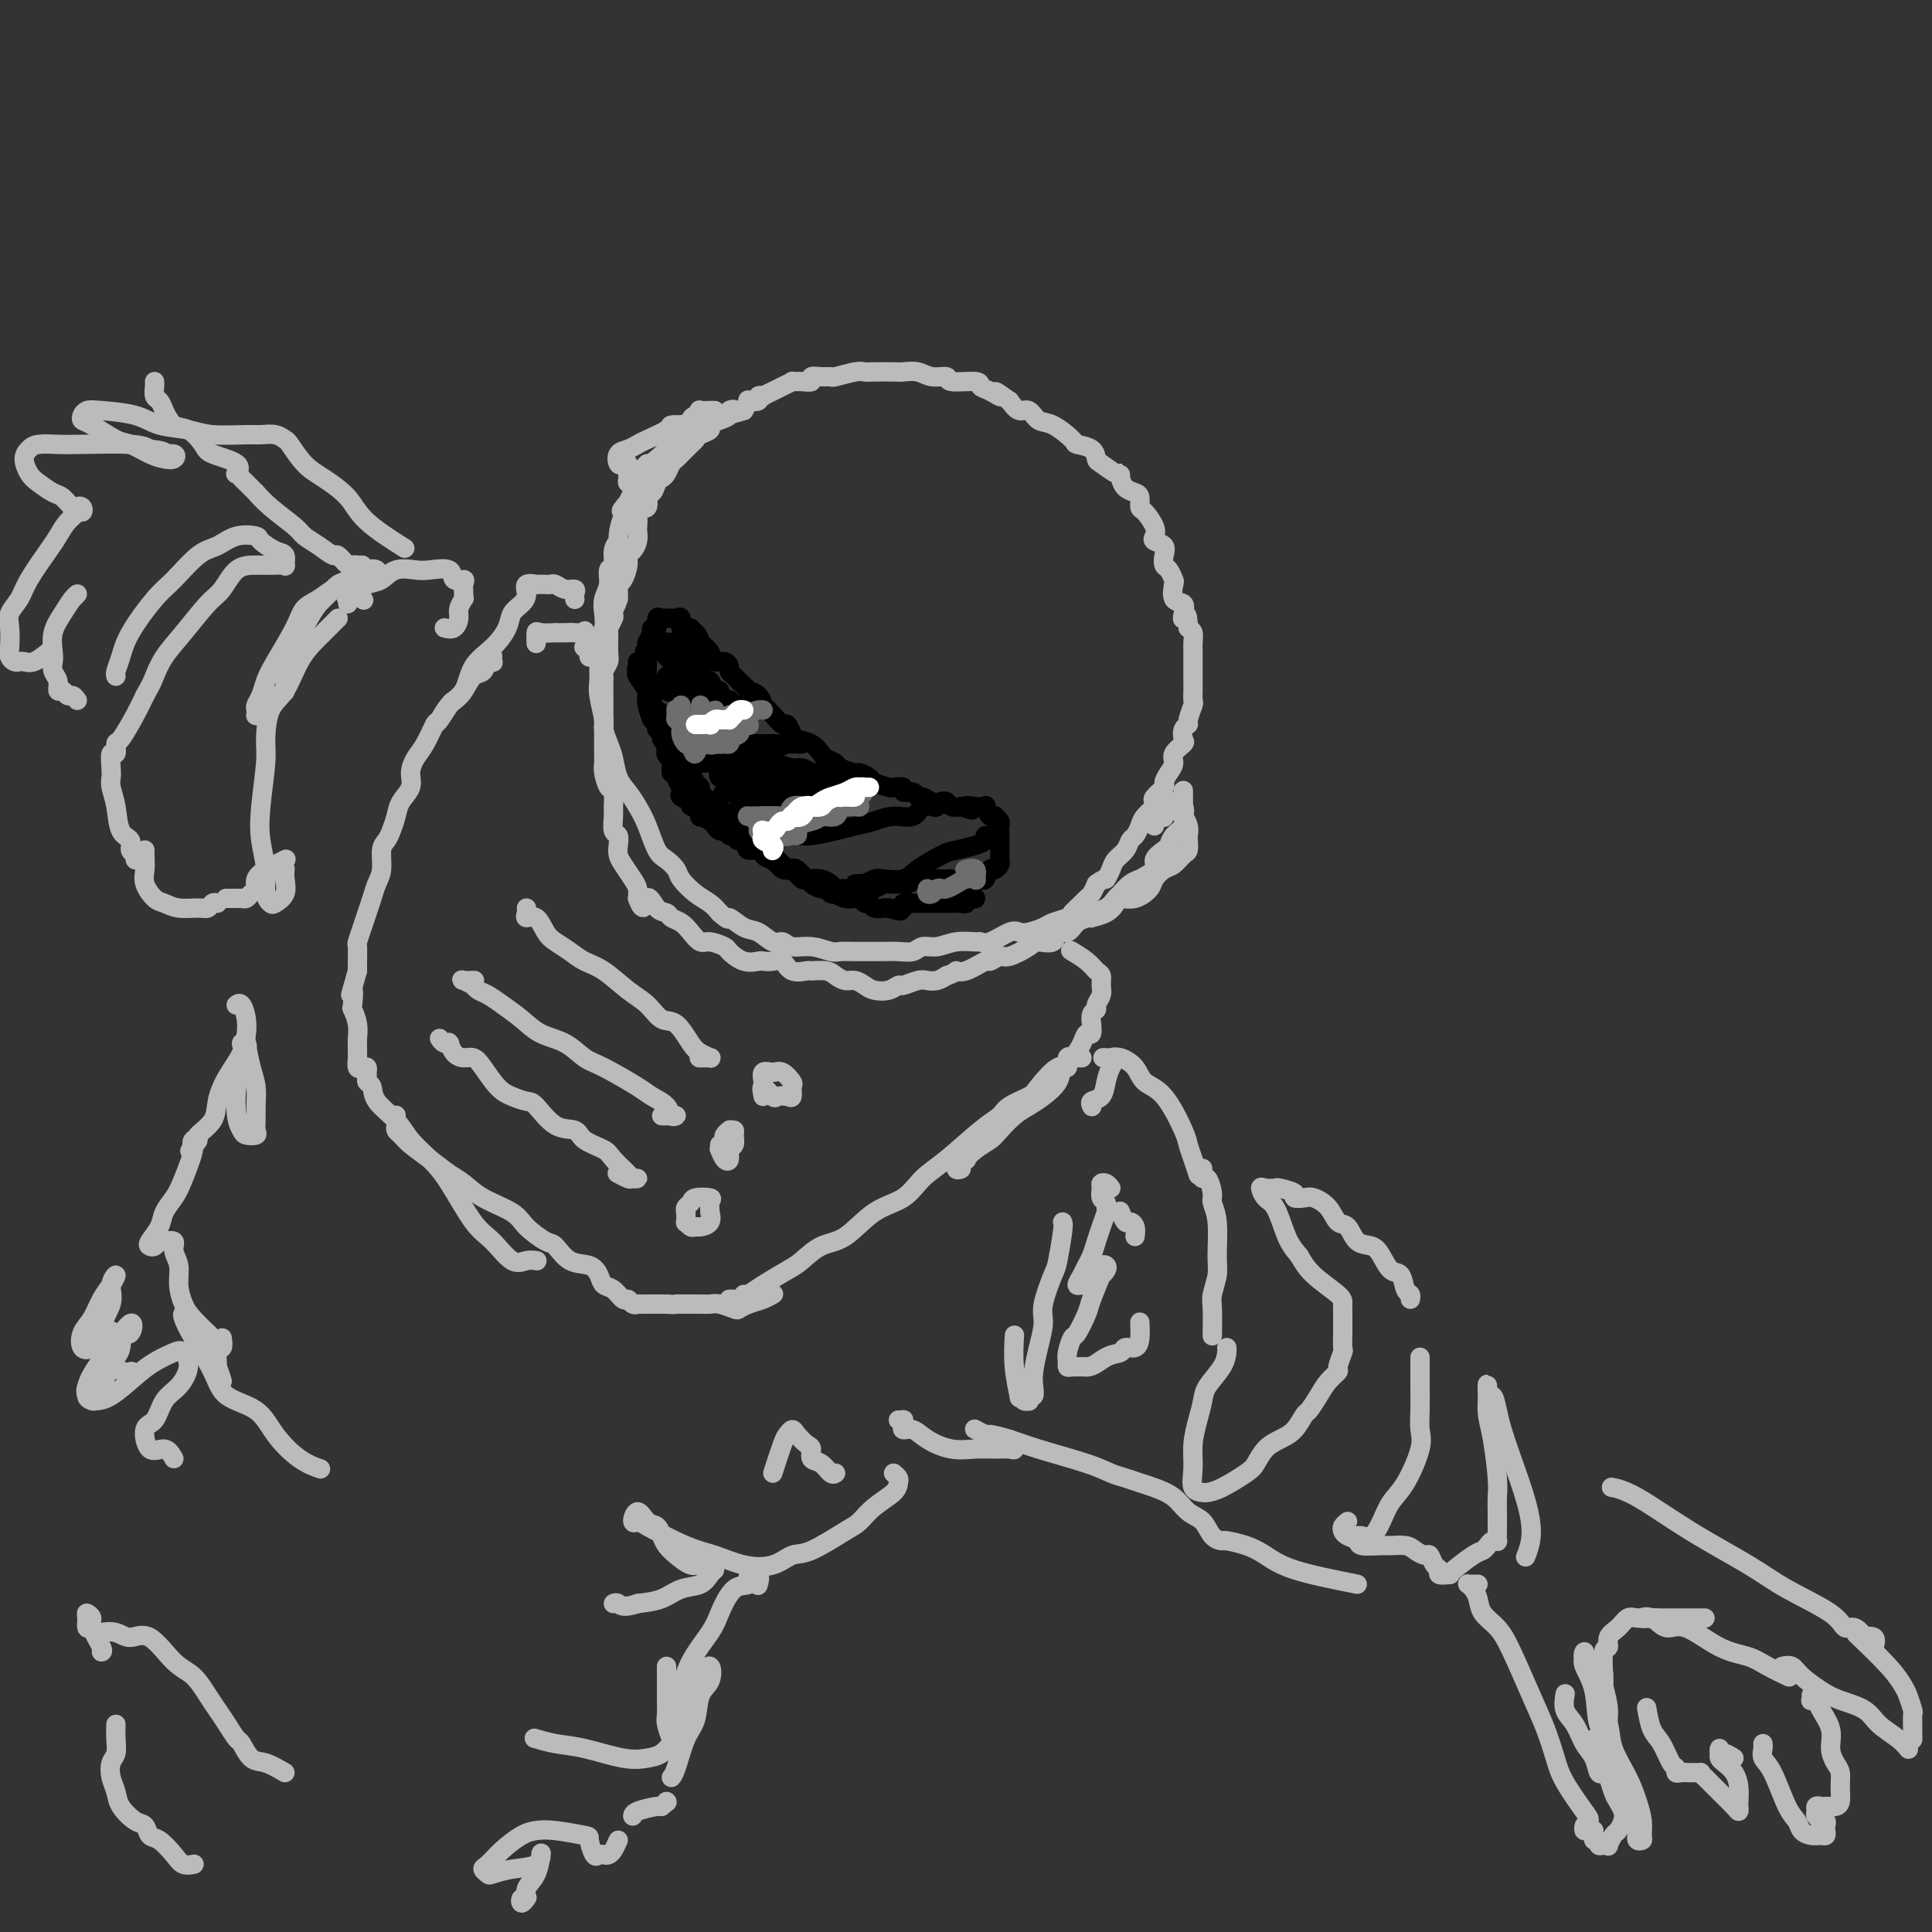 <svg viewBox='0 0 400 400' version='1.1' xmlns='http://www.w3.org/2000/svg' xmlns:xlink='http://www.w3.org/1999/xlink'><rect x="0" y="0" width="400" height="400" fill="#333333" stroke="none"/><g fill='none' stroke='rgb(186,187,187)' stroke-width='4' stroke-linecap='round' stroke-linejoin='round'><path d='M148,85c-0.406,-0.001 -0.813,-0.001 -1,0c-0.187,0.001 -0.155,0.004 0,0c0.155,-0.004 0.431,-0.016 0,0c-0.431,0.016 -1.570,0.059 -2,0c-0.430,-0.059 -0.152,-0.222 0,0c0.152,0.222 0.176,0.828 0,1c-0.176,0.172 -0.553,-0.091 -1,0c-0.447,0.091 -0.963,0.535 -1,1c-0.037,0.465 0.406,0.951 0,1c-0.406,0.049 -1.662,-0.339 -2,0c-0.338,0.339 0.242,1.404 0,2c-0.242,0.596 -1.307,0.722 -2,1c-0.693,0.278 -1.013,0.709 -1,1c0.013,0.291 0.359,0.444 0,1c-0.359,0.556 -1.423,1.515 -2,2c-0.577,0.485 -0.665,0.496 -1,1c-0.335,0.504 -0.916,1.500 -1,2c-0.084,0.500 0.328,0.505 0,1c-0.328,0.495 -1.396,1.479 -2,2c-0.604,0.521 -0.744,0.577 -1,1c-0.256,0.423 -0.628,1.211 -1,2'/><path d='M130,104c-2.741,3.107 -0.595,1.373 0,1c0.595,-0.373 -0.361,0.615 -1,2c-0.639,1.385 -0.960,3.167 -1,4c-0.040,0.833 0.200,0.715 0,1c-0.200,0.285 -0.842,0.971 -1,2c-0.158,1.029 0.168,2.400 0,3c-0.168,0.600 -0.829,0.429 -1,1c-0.171,0.571 0.146,1.884 0,3c-0.146,1.116 -0.757,2.036 -1,3c-0.243,0.964 -0.118,1.973 0,3c0.118,1.027 0.228,2.071 0,3c-0.228,0.929 -0.794,1.744 -1,3c-0.206,1.256 -0.051,2.953 0,4c0.051,1.047 -0.001,1.445 0,2c0.001,0.555 0.056,1.268 0,2c-0.056,0.732 -0.222,1.482 0,3c0.222,1.518 0.832,3.803 1,5c0.168,1.197 -0.107,1.307 0,2c0.107,0.693 0.595,1.970 1,3c0.405,1.030 0.727,1.813 1,3c0.273,1.187 0.496,2.776 1,4c0.504,1.224 1.289,2.081 2,3c0.711,0.919 1.346,1.899 2,3c0.654,1.101 1.325,2.324 2,4c0.675,1.676 1.352,3.804 2,5c0.648,1.196 1.265,1.461 2,2c0.735,0.539 1.586,1.352 2,2c0.414,0.648 0.389,1.133 1,2c0.611,0.867 1.857,2.118 3,3c1.143,0.882 2.184,1.395 3,2c0.816,0.605 1.408,1.303 2,2'/><path d='M149,189c2.320,2.123 1.619,0.932 2,1c0.381,0.068 1.844,1.395 3,2c1.156,0.605 2.006,0.487 3,1c0.994,0.513 2.133,1.658 3,2c0.867,0.342 1.463,-0.119 2,0c0.537,0.119 1.014,0.816 2,1c0.986,0.184 2.479,-0.147 4,0c1.521,0.147 3.068,0.772 4,1c0.932,0.228 1.250,0.061 2,0c0.750,-0.061 1.934,-0.015 3,0c1.066,0.015 2.014,0.000 3,0c0.986,-0.000 2.010,0.015 3,0c0.990,-0.015 1.947,-0.060 3,0c1.053,0.060 2.202,0.227 3,0c0.798,-0.227 1.246,-0.846 2,-1c0.754,-0.154 1.814,0.157 3,0c1.186,-0.157 2.499,-0.782 4,-1c1.501,-0.218 3.189,-0.031 4,0c0.811,0.031 0.744,-0.096 1,0c0.256,0.096 0.835,0.415 2,0c1.165,-0.415 2.916,-1.564 4,-2c1.084,-0.436 1.503,-0.159 2,0c0.497,0.159 1.074,0.198 2,0c0.926,-0.198 2.202,-0.634 3,-1c0.798,-0.366 1.117,-0.661 2,-1c0.883,-0.339 2.331,-0.720 3,-1c0.669,-0.280 0.561,-0.459 1,-1c0.439,-0.541 1.427,-1.444 2,-2c0.573,-0.556 0.731,-0.765 1,-1c0.269,-0.235 0.648,-0.496 1,-1c0.352,-0.504 0.676,-1.252 1,-2'/><path d='M227,183c2.102,-1.523 1.859,-0.832 2,-1c0.141,-0.168 0.668,-1.196 1,-2c0.332,-0.804 0.471,-1.384 1,-2c0.529,-0.616 1.450,-1.267 2,-2c0.550,-0.733 0.729,-1.548 1,-2c0.271,-0.452 0.633,-0.541 1,-1c0.367,-0.459 0.737,-1.288 1,-2c0.263,-0.712 0.418,-1.308 1,-2c0.582,-0.692 1.591,-1.480 2,-2c0.409,-0.520 0.217,-0.772 0,-1c-0.217,-0.228 -0.460,-0.431 0,-1c0.460,-0.569 1.624,-1.503 2,-2c0.376,-0.497 -0.035,-0.557 0,-1c0.035,-0.443 0.517,-1.269 1,-2c0.483,-0.731 0.965,-1.365 1,-2c0.035,-0.635 -0.379,-1.270 0,-2c0.379,-0.730 1.551,-1.556 2,-2c0.449,-0.444 0.177,-0.508 0,-1c-0.177,-0.492 -0.258,-1.412 0,-2c0.258,-0.588 0.854,-0.843 1,-1c0.146,-0.157 -0.157,-0.216 0,-1c0.157,-0.784 0.774,-2.293 1,-3c0.226,-0.707 0.061,-0.612 0,-1c-0.061,-0.388 -0.016,-1.259 0,-2c0.016,-0.741 0.004,-1.353 0,-2c-0.004,-0.647 -0.000,-1.329 0,-2c0.000,-0.671 -0.003,-1.332 0,-2c0.003,-0.668 0.011,-1.344 0,-2c-0.011,-0.656 -0.041,-1.292 0,-2c0.041,-0.708 0.155,-1.488 0,-2c-0.155,-0.512 -0.577,-0.756 -1,-1'/><path d='M246,130c-0.063,-4.137 -0.721,-2.478 -1,-2c-0.279,0.478 -0.179,-0.224 0,-1c0.179,-0.776 0.438,-1.626 0,-2c-0.438,-0.374 -1.571,-0.270 -2,-1c-0.429,-0.730 -0.154,-2.292 0,-3c0.154,-0.708 0.187,-0.560 0,-1c-0.187,-0.440 -0.593,-1.466 -1,-2c-0.407,-0.534 -0.813,-0.576 -1,-1c-0.187,-0.424 -0.153,-1.228 0,-2c0.153,-0.772 0.427,-1.510 0,-2c-0.427,-0.490 -1.554,-0.732 -2,-1c-0.446,-0.268 -0.210,-0.562 0,-1c0.210,-0.438 0.394,-1.021 0,-2c-0.394,-0.979 -1.366,-2.356 -2,-3c-0.634,-0.644 -0.930,-0.557 -1,-1c-0.070,-0.443 0.087,-1.415 0,-2c-0.087,-0.585 -0.417,-0.782 -1,-1c-0.583,-0.218 -1.421,-0.458 -2,-1c-0.579,-0.542 -0.901,-1.387 -1,-2c-0.099,-0.613 0.025,-0.994 0,-1c-0.025,-0.006 -0.200,0.363 -1,0c-0.800,-0.363 -2.225,-1.457 -3,-2c-0.775,-0.543 -0.900,-0.535 -1,-1c-0.100,-0.465 -0.176,-1.405 -1,-2c-0.824,-0.595 -2.395,-0.847 -3,-1c-0.605,-0.153 -0.245,-0.208 -1,-1c-0.755,-0.792 -2.625,-2.323 -4,-3c-1.375,-0.677 -2.255,-0.501 -3,-1c-0.745,-0.499 -1.354,-1.673 -2,-2c-0.646,-0.327 -1.327,0.192 -2,0c-0.673,-0.192 -1.336,-1.096 -2,-2'/><path d='M209,83c-4.542,-3.271 -2.398,-1.450 -2,-1c0.398,0.450 -0.949,-0.472 -2,-1c-1.051,-0.528 -1.807,-0.662 -2,-1c-0.193,-0.338 0.178,-0.879 -1,-1c-1.178,-0.121 -3.905,0.178 -5,0c-1.095,-0.178 -0.556,-0.832 -1,-1c-0.444,-0.168 -1.869,0.151 -3,0c-1.131,-0.151 -1.966,-0.772 -3,-1c-1.034,-0.228 -2.267,-0.062 -3,0c-0.733,0.062 -0.967,0.020 -2,0c-1.033,-0.020 -2.864,-0.020 -4,0c-1.136,0.020 -1.578,0.058 -2,0c-0.422,-0.058 -0.825,-0.213 -2,0c-1.175,0.213 -3.122,0.793 -4,1c-0.878,0.207 -0.685,0.041 -1,0c-0.315,-0.041 -1.136,0.042 -2,0c-0.864,-0.042 -1.771,-0.208 -2,0c-0.229,0.208 0.220,0.790 0,1c-0.220,0.210 -1.111,0.046 -2,0c-0.889,-0.046 -1.777,0.025 -2,0c-0.223,-0.025 0.220,-0.147 0,0c-0.220,0.147 -1.101,0.561 -2,1c-0.899,0.439 -1.814,0.901 -2,1c-0.186,0.099 0.359,-0.166 0,0c-0.359,0.166 -1.621,0.763 -2,1c-0.379,0.237 0.123,0.115 0,0c-0.123,-0.115 -0.873,-0.221 -1,0c-0.127,0.221 0.368,0.771 0,1c-0.368,0.229 -1.599,0.139 -2,0c-0.401,-0.139 0.028,-0.325 0,0c-0.028,0.325 -0.514,1.163 -1,2'/><path d='M154,85c-3.944,1.250 -2.305,0.377 -2,0c0.305,-0.377 -0.726,-0.256 -1,0c-0.274,0.256 0.207,0.646 0,1c-0.207,0.354 -1.102,0.672 -2,1c-0.898,0.328 -1.799,0.665 -2,1c-0.201,0.335 0.297,0.667 0,1c-0.297,0.333 -1.389,0.666 -2,1c-0.611,0.334 -0.741,0.667 -1,1c-0.259,0.333 -0.647,0.666 -1,1c-0.353,0.334 -0.672,0.671 -1,1c-0.328,0.329 -0.665,0.652 -1,1c-0.335,0.348 -0.667,0.722 -1,1c-0.333,0.278 -0.666,0.461 -1,1c-0.334,0.539 -0.668,1.434 -1,2c-0.332,0.566 -0.661,0.805 -1,1c-0.339,0.195 -0.687,0.348 -1,1c-0.313,0.652 -0.592,1.802 -1,2c-0.408,0.198 -0.947,-0.557 -1,0c-0.053,0.557 0.378,2.425 0,3c-0.378,0.575 -1.565,-0.141 -2,0c-0.435,0.141 -0.119,1.141 0,2c0.119,0.859 0.042,1.578 0,2c-0.042,0.422 -0.049,0.549 0,1c0.049,0.451 0.154,1.228 0,2c-0.154,0.772 -0.567,1.541 -1,2c-0.433,0.459 -0.887,0.609 -1,1c-0.113,0.391 0.113,1.025 0,2c-0.113,0.975 -0.566,2.292 -1,3c-0.434,0.708 -0.847,0.806 -1,1c-0.153,0.194 -0.044,0.484 0,1c0.044,0.516 0.022,1.258 0,2'/><path d='M128,124c-1.150,3.516 -1.026,1.306 -1,1c0.026,-0.306 -0.046,1.290 0,2c0.046,0.710 0.209,0.532 0,1c-0.209,0.468 -0.792,1.582 -1,2c-0.208,0.418 -0.042,0.140 0,1c0.042,0.860 -0.041,2.859 0,4c0.041,1.141 0.207,1.426 0,2c-0.207,0.574 -0.788,1.438 -1,2c-0.212,0.562 -0.057,0.822 0,1c0.057,0.178 0.015,0.273 0,1c-0.015,0.727 -0.004,2.086 0,3c0.004,0.914 0.001,1.382 0,2c-0.001,0.618 -0.000,1.387 0,2c0.000,0.613 0.000,1.071 0,2c-0.000,0.929 -0.001,2.331 0,3c0.001,0.669 0.003,0.607 0,1c-0.003,0.393 -0.011,1.241 0,2c0.011,0.759 0.041,1.429 0,2c-0.041,0.571 -0.154,1.044 0,2c0.154,0.956 0.576,2.396 1,3c0.424,0.604 0.849,0.370 1,1c0.151,0.630 0.026,2.122 0,3c-0.026,0.878 0.045,1.142 0,2c-0.045,0.858 -0.206,2.312 0,3c0.206,0.688 0.780,0.611 1,1c0.220,0.389 0.087,1.245 0,2c-0.087,0.755 -0.128,1.410 0,2c0.128,0.590 0.426,1.117 1,2c0.574,0.883 1.424,2.122 2,3c0.576,0.878 0.879,1.394 1,2c0.121,0.606 0.061,1.303 0,2'/><path d='M132,186c1.445,3.913 1.556,0.697 2,0c0.444,-0.697 1.221,1.125 2,2c0.779,0.875 1.560,0.803 2,1c0.440,0.197 0.539,0.665 1,1c0.461,0.335 1.283,0.538 2,1c0.717,0.462 1.328,1.183 2,2c0.672,0.817 1.404,1.729 2,2c0.596,0.271 1.056,-0.099 2,0c0.944,0.099 2.370,0.667 3,1c0.630,0.333 0.462,0.429 1,1c0.538,0.571 1.783,1.615 3,2c1.217,0.385 2.408,0.111 3,0c0.592,-0.111 0.586,-0.058 1,0c0.414,0.058 1.247,0.121 2,0c0.753,-0.121 1.427,-0.425 2,0c0.573,0.425 1.045,1.581 2,2c0.955,0.419 2.391,0.102 3,0c0.609,-0.102 0.390,0.010 1,0c0.610,-0.010 2.051,-0.144 3,0c0.949,0.144 1.408,0.564 2,1c0.592,0.436 1.317,0.889 2,1c0.683,0.111 1.325,-0.118 2,0c0.675,0.118 1.383,0.583 2,1c0.617,0.417 1.142,0.788 2,1c0.858,0.212 2.050,0.267 3,0c0.950,-0.267 1.658,-0.855 2,-1c0.342,-0.145 0.318,0.155 1,0c0.682,-0.155 2.069,-0.763 3,-1c0.931,-0.237 1.404,-0.102 2,0c0.596,0.102 1.313,0.172 2,0c0.687,-0.172 1.343,-0.586 2,-1'/><path d='M196,202c2.251,-0.724 1.878,-1.036 2,-1c0.122,0.036 0.741,0.418 2,0c1.259,-0.418 3.160,-1.635 4,-2c0.840,-0.365 0.618,0.122 1,0c0.382,-0.122 1.367,-0.854 2,-1c0.633,-0.146 0.914,0.293 2,0c1.086,-0.293 2.976,-1.316 4,-2c1.024,-0.684 1.180,-1.027 2,-1c0.820,0.027 2.304,0.425 3,0c0.696,-0.425 0.604,-1.672 1,-2c0.396,-0.328 1.278,0.264 2,0c0.722,-0.264 1.282,-1.384 2,-2c0.718,-0.616 1.592,-0.727 2,-1c0.408,-0.273 0.349,-0.706 1,-1c0.651,-0.294 2.011,-0.447 3,-1c0.989,-0.553 1.607,-1.506 2,-2c0.393,-0.494 0.562,-0.531 1,-1c0.438,-0.469 1.145,-1.371 2,-2c0.855,-0.629 1.858,-0.984 2,-1c0.142,-0.016 -0.575,0.309 0,0c0.575,-0.309 2.443,-1.252 3,-2c0.557,-0.748 -0.197,-1.303 0,-2c0.197,-0.697 1.345,-1.538 2,-2c0.655,-0.462 0.816,-0.545 1,-1c0.184,-0.455 0.389,-1.282 1,-2c0.611,-0.718 1.628,-1.328 2,-2c0.372,-0.672 0.100,-1.407 0,-2c-0.100,-0.593 -0.027,-1.044 0,-2c0.027,-0.956 0.008,-2.416 0,-3c-0.008,-0.584 -0.004,-0.292 0,0'/></g>
<g fill='none' stroke='rgb(0,0,0)' stroke-width='4' stroke-linecap='round' stroke-linejoin='round'><path d='M141,160c0.111,0.006 0.222,0.013 0,0c-0.222,-0.013 -0.776,-0.044 -1,0c-0.224,0.044 -0.116,0.165 0,0c0.116,-0.165 0.241,-0.617 0,-1c-0.241,-0.383 -0.850,-0.699 -1,-1c-0.150,-0.301 0.157,-0.588 0,-1c-0.157,-0.412 -0.778,-0.951 -1,-1c-0.222,-0.049 -0.044,0.390 0,0c0.044,-0.390 -0.045,-1.610 0,-2c0.045,-0.390 0.223,0.050 0,0c-0.223,-0.050 -0.848,-0.591 -1,-1c-0.152,-0.409 0.170,-0.686 0,-1c-0.170,-0.314 -0.830,-0.667 -1,-1c-0.170,-0.333 0.151,-0.648 0,-1c-0.151,-0.352 -0.773,-0.742 -1,-1c-0.227,-0.258 -0.060,-0.385 0,-1c0.060,-0.615 0.012,-1.718 0,-2c-0.012,-0.282 0.011,0.258 0,0c-0.011,-0.258 -0.055,-1.312 0,-2c0.055,-0.688 0.211,-1.010 0,-1c-0.211,0.010 -0.789,0.351 -1,0c-0.211,-0.351 -0.057,-1.393 0,-2c0.057,-0.607 0.015,-0.779 0,-1c-0.015,-0.221 -0.004,-0.492 0,-1c0.004,-0.508 0.002,-1.254 0,-2'/><path d='M134,137c-1.083,-3.735 -0.291,-1.573 0,-1c0.291,0.573 0.082,-0.443 0,-1c-0.082,-0.557 -0.036,-0.656 0,-1c0.036,-0.344 0.061,-0.934 0,-1c-0.061,-0.066 -0.209,0.391 0,0c0.209,-0.391 0.773,-1.629 1,-2c0.227,-0.371 0.116,0.125 0,0c-0.116,-0.125 -0.237,-0.871 0,-1c0.237,-0.129 0.833,0.358 1,0c0.167,-0.358 -0.096,-1.560 0,-2c0.096,-0.440 0.550,-0.117 1,0c0.450,0.117 0.895,0.029 1,0c0.105,-0.029 -0.132,0.000 0,0c0.132,-0.000 0.631,-0.029 1,0c0.369,0.029 0.606,0.117 1,0c0.394,-0.117 0.945,-0.440 1,0c0.055,0.440 -0.387,1.643 0,2c0.387,0.357 1.604,-0.130 2,0c0.396,0.130 -0.030,0.879 0,1c0.030,0.121 0.515,-0.385 1,0c0.485,0.385 0.969,1.662 1,2c0.031,0.338 -0.392,-0.264 0,0c0.392,0.264 1.597,1.394 2,2c0.403,0.606 0.002,0.687 0,1c-0.002,0.313 0.395,0.857 1,1c0.605,0.143 1.419,-0.116 2,0c0.581,0.116 0.929,0.609 1,1c0.071,0.391 -0.135,0.682 0,1c0.135,0.318 0.610,0.662 1,1c0.390,0.338 0.695,0.669 1,1'/><path d='M153,141c2.646,2.471 2.263,2.149 2,2c-0.263,-0.149 -0.404,-0.126 0,0c0.404,0.126 1.355,0.353 2,1c0.645,0.647 0.985,1.713 1,2c0.015,0.287 -0.294,-0.203 0,0c0.294,0.203 1.190,1.101 2,2c0.810,0.899 1.533,1.798 2,2c0.467,0.202 0.678,-0.293 1,0c0.322,0.293 0.753,1.374 1,2c0.247,0.626 0.308,0.798 1,1c0.692,0.202 2.015,0.435 3,1c0.985,0.565 1.634,1.462 2,2c0.366,0.538 0.450,0.718 1,1c0.550,0.282 1.566,0.667 2,1c0.434,0.333 0.285,0.614 1,1c0.715,0.386 2.293,0.878 3,1c0.707,0.122 0.541,-0.125 1,0c0.459,0.125 1.543,0.621 2,1c0.457,0.379 0.289,0.642 1,1c0.711,0.358 2.302,0.813 3,1c0.698,0.187 0.502,0.107 1,0c0.498,-0.107 1.691,-0.240 2,0c0.309,0.240 -0.265,0.853 0,1c0.265,0.147 1.370,-0.170 2,0c0.630,0.170 0.785,0.829 1,1c0.215,0.171 0.491,-0.147 1,0c0.509,0.147 1.252,0.758 2,1c0.748,0.242 1.499,0.117 2,0c0.501,-0.117 0.750,-0.224 1,0c0.250,0.224 0.500,0.778 1,1c0.500,0.222 1.250,0.111 2,0'/><path d='M199,167c4.118,1.392 1.414,0.371 1,0c-0.414,-0.371 1.461,-0.092 2,0c0.539,0.092 -0.258,-0.003 0,0c0.258,0.003 1.571,0.105 2,0c0.429,-0.105 -0.025,-0.418 0,0c0.025,0.418 0.528,1.565 1,2c0.472,0.435 0.911,0.158 1,0c0.089,-0.158 -0.172,-0.196 0,0c0.172,0.196 0.778,0.626 1,1c0.222,0.374 0.059,0.692 0,1c-0.059,0.308 -0.016,0.607 0,1c0.016,0.393 0.004,0.879 0,1c-0.004,0.121 -0.001,-0.122 0,0c0.001,0.122 0.000,0.610 0,1c-0.000,0.390 0.001,0.681 0,1c-0.001,0.319 -0.003,0.664 0,1c0.003,0.336 0.012,0.662 0,1c-0.012,0.338 -0.045,0.686 0,1c0.045,0.314 0.167,0.592 0,1c-0.167,0.408 -0.623,0.947 -1,1c-0.377,0.053 -0.676,-0.378 -1,0c-0.324,0.378 -0.674,1.565 -1,2c-0.326,0.435 -0.630,0.116 -1,0c-0.370,-0.116 -0.806,-0.031 -1,0c-0.194,0.031 -0.145,0.008 0,0c0.145,-0.008 0.385,-0.002 0,0c-0.385,0.002 -1.396,0.001 -2,0c-0.604,-0.001 -0.802,-0.000 -1,0'/><path d='M199,182c-1.489,0.309 -1.711,0.083 -2,0c-0.289,-0.083 -0.643,-0.023 -1,0c-0.357,0.023 -0.715,0.010 -1,0c-0.285,-0.010 -0.496,-0.017 -1,0c-0.504,0.017 -1.300,0.057 -2,0c-0.700,-0.057 -1.305,-0.211 -2,0c-0.695,0.211 -1.480,0.788 -2,1c-0.520,0.212 -0.773,0.061 -1,0c-0.227,-0.061 -0.427,-0.030 -1,0c-0.573,0.030 -1.520,0.061 -2,0c-0.480,-0.061 -0.495,-0.212 -1,0c-0.505,0.212 -1.501,0.789 -2,1c-0.499,0.211 -0.501,0.056 -1,0c-0.499,-0.056 -1.496,-0.014 -2,0c-0.504,0.014 -0.516,0.001 -1,0c-0.484,-0.001 -1.442,0.010 -2,0c-0.558,-0.010 -0.717,-0.042 -1,0c-0.283,0.042 -0.691,0.157 -1,0c-0.309,-0.157 -0.520,-0.585 -1,-1c-0.480,-0.415 -1.228,-0.816 -2,-1c-0.772,-0.184 -1.568,-0.152 -2,0c-0.432,0.152 -0.501,0.425 -1,0c-0.499,-0.425 -1.428,-1.549 -2,-2c-0.572,-0.451 -0.789,-0.229 -1,0c-0.211,0.229 -0.418,0.464 -1,0c-0.582,-0.464 -1.540,-1.626 -2,-2c-0.460,-0.374 -0.422,0.041 -1,0c-0.578,-0.041 -1.774,-0.537 -2,-1c-0.226,-0.463 0.516,-0.894 0,-1c-0.516,-0.106 -2.290,0.113 -3,0c-0.710,-0.113 -0.355,-0.556 0,-1'/><path d='M155,175c-3.499,-1.554 -2.247,-0.937 -2,-1c0.247,-0.063 -0.512,-0.804 -1,-1c-0.488,-0.196 -0.707,0.155 -1,0c-0.293,-0.155 -0.661,-0.816 -1,-1c-0.339,-0.184 -0.651,0.111 -1,0c-0.349,-0.111 -0.737,-0.626 -1,-1c-0.263,-0.374 -0.400,-0.607 -1,-1c-0.600,-0.393 -1.661,-0.945 -2,-1c-0.339,-0.055 0.045,0.389 0,0c-0.045,-0.389 -0.520,-1.609 -1,-2c-0.480,-0.391 -0.966,0.049 -1,0c-0.034,-0.049 0.384,-0.586 0,-1c-0.384,-0.414 -1.571,-0.706 -2,-1c-0.429,-0.294 -0.100,-0.591 0,-1c0.100,-0.409 -0.030,-0.931 0,-1c0.030,-0.069 0.219,0.315 0,0c-0.219,-0.315 -0.847,-1.330 -1,-2c-0.153,-0.670 0.169,-0.996 0,-1c-0.169,-0.004 -0.830,0.312 -1,0c-0.170,-0.312 0.152,-1.254 0,-2c-0.152,-0.746 -0.777,-1.298 -1,-2c-0.223,-0.702 -0.045,-1.554 0,-2c0.045,-0.446 -0.043,-0.487 0,-1c0.043,-0.513 0.218,-1.500 0,-2c-0.218,-0.500 -0.828,-0.514 -1,-1c-0.172,-0.486 0.094,-1.444 0,-2c-0.094,-0.556 -0.547,-0.710 -1,-1c-0.453,-0.290 -0.905,-0.717 -1,-1c-0.095,-0.283 0.167,-0.422 0,-1c-0.167,-0.578 -0.762,-1.594 -1,-2c-0.238,-0.406 -0.119,-0.203 0,0'/><path d='M134,143c-1.074,-3.869 -0.260,-2.542 0,-2c0.260,0.542 -0.036,0.298 0,0c0.036,-0.298 0.402,-0.651 0,-1c-0.402,-0.349 -1.571,-0.692 -2,-1c-0.429,-0.308 -0.117,-0.579 0,-1c0.117,-0.421 0.039,-0.992 0,-1c-0.039,-0.008 -0.038,0.547 0,1c0.038,0.453 0.114,0.806 0,1c-0.114,0.194 -0.420,0.231 0,1c0.420,0.769 1.564,2.269 2,3c0.436,0.731 0.163,0.693 0,1c-0.163,0.307 -0.217,0.961 0,2c0.217,1.039 0.706,2.464 1,3c0.294,0.536 0.392,0.184 1,1c0.608,0.816 1.725,2.799 2,4c0.275,1.201 -0.292,1.621 0,2c0.292,0.379 1.441,0.718 2,1c0.559,0.282 0.526,0.508 1,1c0.474,0.492 1.454,1.248 2,2c0.546,0.752 0.657,1.498 1,2c0.343,0.502 0.918,0.759 1,1c0.082,0.241 -0.329,0.465 0,1c0.329,0.535 1.398,1.383 2,2c0.602,0.617 0.736,1.005 1,1c0.264,-0.005 0.658,-0.403 1,0c0.342,0.403 0.630,1.609 1,2c0.370,0.391 0.820,-0.031 1,0c0.180,0.031 0.090,0.516 0,1'/><path d='M151,170c2.599,3.637 1.095,2.231 1,2c-0.095,-0.231 1.219,0.713 2,1c0.781,0.287 1.030,-0.081 1,0c-0.030,0.081 -0.340,0.613 0,1c0.340,0.387 1.330,0.628 2,1c0.670,0.372 1.020,0.873 1,1c-0.020,0.127 -0.409,-0.120 0,0c0.409,0.120 1.615,0.607 2,1c0.385,0.393 -0.053,0.692 0,1c0.053,0.308 0.595,0.626 1,1c0.405,0.374 0.672,0.803 1,1c0.328,0.197 0.717,0.161 1,0c0.283,-0.161 0.461,-0.445 1,0c0.539,0.445 1.440,1.621 2,2c0.560,0.379 0.780,-0.038 1,0c0.220,0.038 0.441,0.532 1,1c0.559,0.468 1.455,0.909 2,1c0.545,0.091 0.740,-0.168 1,0c0.260,0.168 0.585,0.763 1,1c0.415,0.237 0.919,0.116 1,0c0.081,-0.116 -0.263,-0.228 0,0c0.263,0.228 1.131,0.797 2,1c0.869,0.203 1.739,0.039 2,0c0.261,-0.039 -0.086,0.046 0,0c0.086,-0.046 0.605,-0.223 1,0c0.395,0.223 0.665,0.844 1,1c0.335,0.156 0.733,-0.154 1,0c0.267,0.154 0.401,0.773 1,1c0.599,0.227 1.661,0.061 2,0c0.339,-0.061 -0.046,-0.017 0,0c0.046,0.017 0.523,0.009 1,0'/><path d='M184,188c3.788,1.221 2.258,0.275 2,0c-0.258,-0.275 0.756,0.123 1,0c0.244,-0.123 -0.283,-0.765 0,-1c0.283,-0.235 1.375,-0.063 2,0c0.625,0.063 0.784,0.017 1,0c0.216,-0.017 0.491,-0.004 1,0c0.509,0.004 1.253,0.001 2,0c0.747,-0.001 1.497,0.001 2,0c0.503,-0.001 0.759,-0.004 1,0c0.241,0.004 0.466,0.017 1,0c0.534,-0.017 1.375,-0.064 2,0c0.625,0.064 1.033,0.238 1,0c-0.033,-0.238 -0.506,-0.887 0,-1c0.506,-0.113 1.991,0.310 2,0c0.009,-0.310 -1.459,-1.353 -2,-2c-0.541,-0.647 -0.155,-0.899 0,-1c0.155,-0.101 0.077,-0.050 0,0'/><path d='M142,136c-0.455,0.008 -0.909,0.016 -1,0c-0.091,-0.016 0.183,-0.058 0,0c-0.183,0.058 -0.821,0.214 -1,0c-0.179,-0.214 0.103,-0.800 0,-1c-0.103,-0.200 -0.590,-0.015 -1,0c-0.410,0.015 -0.744,-0.140 -1,0c-0.256,0.140 -0.434,0.573 0,1c0.434,0.427 1.480,0.846 2,1c0.520,0.154 0.513,0.042 1,0c0.487,-0.042 1.467,-0.014 2,0c0.533,0.014 0.619,0.015 1,0c0.381,-0.015 1.056,-0.047 1,0c-0.056,0.047 -0.845,0.171 -1,0c-0.155,-0.171 0.324,-0.638 0,-1c-0.324,-0.362 -1.451,-0.619 -2,-1c-0.549,-0.381 -0.521,-0.887 -1,-1c-0.479,-0.113 -1.465,0.166 -2,0c-0.535,-0.166 -0.620,-0.776 -1,-1c-0.380,-0.224 -1.056,-0.060 -1,0c0.056,0.060 0.842,0.016 1,0c0.158,-0.016 -0.314,-0.004 0,0c0.314,0.004 1.414,0.001 2,0c0.586,-0.001 0.658,-0.000 1,0c0.342,0.000 0.955,0.000 1,0c0.045,-0.000 -0.477,-0.000 -1,0'/><path d='M141,133c-0.419,-0.364 0.034,0.724 0,1c-0.034,0.276 -0.556,-0.262 -1,0c-0.444,0.262 -0.811,1.323 -1,2c-0.189,0.677 -0.202,0.970 0,1c0.202,0.030 0.618,-0.202 1,0c0.382,0.202 0.729,0.839 1,1c0.271,0.161 0.465,-0.153 1,0c0.535,0.153 1.409,0.772 2,1c0.591,0.228 0.897,0.065 1,0c0.103,-0.065 0.001,-0.032 0,0c-0.001,0.032 0.098,0.061 0,0c-0.098,-0.061 -0.394,-0.214 -1,0c-0.606,0.214 -1.521,0.794 -2,1c-0.479,0.206 -0.521,0.039 -1,0c-0.479,-0.039 -1.393,0.050 -2,0c-0.607,-0.050 -0.906,-0.238 -1,0c-0.094,0.238 0.015,0.901 0,1c-0.015,0.099 -0.156,-0.366 0,0c0.156,0.366 0.608,1.562 1,2c0.392,0.438 0.725,0.117 1,0c0.275,-0.117 0.493,-0.031 1,0c0.507,0.031 1.303,0.008 2,0c0.697,-0.008 1.294,-0.000 2,0c0.706,0.000 1.521,-0.008 2,0c0.479,0.008 0.621,0.030 1,0c0.379,-0.030 0.995,-0.113 1,0c0.005,0.113 -0.601,0.423 -1,0c-0.399,-0.423 -0.592,-1.577 -1,-2c-0.408,-0.423 -1.033,-0.114 -2,0c-0.967,0.114 -2.276,0.033 -3,0c-0.724,-0.033 -0.862,-0.016 -1,0'/><path d='M141,141c-1.323,0.144 -1.631,1.505 -2,2c-0.369,0.495 -0.800,0.122 -1,0c-0.200,-0.122 -0.169,0.005 0,0c0.169,-0.005 0.475,-0.141 1,0c0.525,0.141 1.268,0.560 2,1c0.732,0.440 1.453,0.903 2,1c0.547,0.097 0.922,-0.170 2,0c1.078,0.170 2.861,0.779 4,1c1.139,0.221 1.636,0.056 2,0c0.364,-0.056 0.597,-0.001 1,0c0.403,0.001 0.977,-0.052 1,0c0.023,0.052 -0.506,0.210 -1,0c-0.494,-0.210 -0.952,-0.788 -1,-1c-0.048,-0.212 0.314,-0.058 0,0c-0.314,0.058 -1.303,0.019 -2,0c-0.697,-0.019 -1.100,-0.019 -2,0c-0.900,0.019 -2.296,0.058 -3,0c-0.704,-0.058 -0.718,-0.212 -1,0c-0.282,0.212 -0.834,0.789 0,1c0.834,0.211 3.054,0.057 4,0c0.946,-0.057 0.618,-0.015 1,0c0.382,0.015 1.473,0.004 2,0c0.527,-0.004 0.488,-0.001 1,0c0.512,0.001 1.575,0.000 2,0c0.425,-0.000 0.213,-0.000 0,0'/><path d='M149,154c-0.309,0.005 -0.619,0.011 -1,0c-0.381,-0.011 -0.835,-0.038 -1,0c-0.165,0.038 -0.041,0.140 0,0c0.041,-0.140 -0.001,-0.522 0,-1c0.001,-0.478 0.044,-1.053 0,-1c-0.044,0.053 -0.175,0.732 0,1c0.175,0.268 0.657,0.124 1,0c0.343,-0.124 0.546,-0.229 1,0c0.454,0.229 1.158,0.794 2,1c0.842,0.206 1.822,0.055 3,0c1.178,-0.055 2.555,-0.015 4,0c1.445,0.015 2.959,0.005 4,0c1.041,-0.005 1.610,-0.003 2,0c0.390,0.003 0.601,0.008 1,0c0.399,-0.008 0.988,-0.030 1,0c0.012,0.030 -0.551,0.112 -1,0c-0.449,-0.112 -0.782,-0.418 -2,0c-1.218,0.418 -3.319,1.561 -5,2c-1.681,0.439 -2.940,0.174 -4,0c-1.060,-0.174 -1.919,-0.257 -3,0c-1.081,0.257 -2.384,0.853 -3,1c-0.616,0.147 -0.547,-0.157 -1,0c-0.453,0.157 -1.430,0.773 -2,1c-0.570,0.227 -0.734,0.065 0,0c0.734,-0.065 2.367,-0.032 4,0'/><path d='M149,158c1.182,-0.005 2.136,-0.016 3,0c0.864,0.016 1.637,0.061 3,0c1.363,-0.061 3.315,-0.227 5,0c1.685,0.227 3.104,0.845 4,1c0.896,0.155 1.268,-0.155 2,0c0.732,0.155 1.823,0.773 2,1c0.177,0.227 -0.559,0.061 -1,0c-0.441,-0.061 -0.586,-0.016 -1,0c-0.414,0.016 -1.097,0.005 -2,0c-0.903,-0.005 -2.025,-0.002 -3,0c-0.975,0.002 -1.803,0.005 -3,0c-1.197,-0.005 -2.762,-0.016 -4,0c-1.238,0.016 -2.148,0.061 -3,0c-0.852,-0.061 -1.645,-0.227 -2,0c-0.355,0.227 -0.272,0.846 0,1c0.272,0.154 0.732,-0.158 1,0c0.268,0.158 0.342,0.785 1,1c0.658,0.215 1.898,0.019 3,0c1.102,-0.019 2.064,0.139 3,0c0.936,-0.139 1.844,-0.574 3,-1c1.156,-0.426 2.559,-0.842 4,-1c1.441,-0.158 2.918,-0.057 4,0c1.082,0.057 1.768,0.071 2,0c0.232,-0.071 0.011,-0.225 0,0c-0.011,0.225 0.188,0.830 0,1c-0.188,0.170 -0.765,-0.094 -2,0c-1.235,0.094 -3.129,0.547 -5,1c-1.871,0.453 -3.718,0.905 -5,1c-1.282,0.095 -1.999,-0.167 -3,0c-1.001,0.167 -2.286,0.762 -3,1c-0.714,0.238 -0.857,0.119 -1,0'/><path d='M151,164c-2.650,0.618 -0.775,0.162 0,0c0.775,-0.162 0.451,-0.028 1,0c0.549,0.028 1.970,-0.048 3,0c1.030,0.048 1.669,0.219 3,0c1.331,-0.219 3.353,-0.829 5,-1c1.647,-0.171 2.921,0.098 4,0c1.079,-0.098 1.965,-0.563 3,-1c1.035,-0.437 2.219,-0.846 3,-1c0.781,-0.154 1.161,-0.051 1,0c-0.161,0.051 -0.861,0.051 -1,0c-0.139,-0.051 0.284,-0.154 0,0c-0.284,0.154 -1.273,0.565 -3,1c-1.727,0.435 -4.190,0.895 -6,1c-1.810,0.105 -2.965,-0.144 -4,0c-1.035,0.144 -1.948,0.680 -3,1c-1.052,0.320 -2.241,0.425 -3,1c-0.759,0.575 -1.087,1.619 -1,2c0.087,0.381 0.588,0.100 1,0c0.412,-0.100 0.735,-0.019 1,0c0.265,0.019 0.472,-0.023 2,0c1.528,0.023 4.377,0.112 6,0c1.623,-0.112 2.021,-0.426 3,-1c0.979,-0.574 2.539,-1.408 4,-2c1.461,-0.592 2.822,-0.943 4,-1c1.178,-0.057 2.171,0.181 3,0c0.829,-0.181 1.492,-0.779 2,-1c0.508,-0.221 0.859,-0.063 1,0c0.141,0.063 0.070,0.032 0,0'/><path d='M168,173c-0.342,-0.000 -0.684,-0.000 -1,0c-0.316,0.000 -0.605,0.000 -1,0c-0.395,-0.000 -0.895,-0.000 -1,0c-0.105,0.000 0.186,0.000 0,0c-0.186,-0.000 -0.849,-0.000 -1,0c-0.151,0.000 0.211,0.000 0,0c-0.211,-0.000 -0.996,-0.000 -1,0c-0.004,0.000 0.773,0.001 1,0c0.227,-0.001 -0.095,-0.003 0,0c0.095,0.003 0.608,0.012 1,0c0.392,-0.012 0.663,-0.044 1,0c0.337,0.044 0.739,0.165 2,0c1.261,-0.165 3.381,-0.617 5,-1c1.619,-0.383 2.737,-0.699 4,-1c1.263,-0.301 2.671,-0.589 4,-1c1.329,-0.411 2.579,-0.946 4,-1c1.421,-0.054 3.011,0.374 4,0c0.989,-0.374 1.375,-1.551 2,-2c0.625,-0.449 1.487,-0.172 2,0c0.513,0.172 0.677,0.239 1,0c0.323,-0.239 0.807,-0.782 1,-1c0.193,-0.218 0.097,-0.109 0,0'/><path d='M180,184c-0.347,-0.422 -0.693,-0.844 -1,-1c-0.307,-0.156 -0.573,-0.045 -1,0c-0.427,0.045 -1.014,0.026 -1,0c0.014,-0.026 0.630,-0.058 1,0c0.370,0.058 0.495,0.207 1,0c0.505,-0.207 1.392,-0.770 2,-1c0.608,-0.230 0.937,-0.127 2,0c1.063,0.127 2.858,0.280 4,0c1.142,-0.280 1.630,-0.992 3,-2c1.370,-1.008 3.624,-2.312 5,-3c1.376,-0.688 1.876,-0.759 3,-1c1.124,-0.241 2.873,-0.653 4,-1c1.127,-0.347 1.633,-0.629 2,-1c0.367,-0.371 0.596,-0.831 1,-1c0.404,-0.169 0.985,-0.045 1,0c0.015,0.045 -0.534,0.012 -1,0c-0.466,-0.012 -0.847,-0.003 -1,0c-0.153,0.003 -0.076,0.002 0,0'/></g>
<g fill='none' stroke='rgb(109,110,112)' stroke-width='4' stroke-linecap='round' stroke-linejoin='round'><path d='M158,172c-0.532,0.030 -1.063,0.061 -1,0c0.063,-0.061 0.721,-0.213 1,0c0.279,0.213 0.179,0.790 0,1c-0.179,0.210 -0.437,0.054 0,0c0.437,-0.054 1.569,-0.007 2,0c0.431,0.007 0.160,-0.026 0,0c-0.160,0.026 -0.208,0.112 0,0c0.208,-0.112 0.672,-0.422 0,-1c-0.672,-0.578 -2.481,-1.422 -3,-2c-0.519,-0.578 0.251,-0.888 0,-1c-0.251,-0.112 -1.523,-0.027 -2,0c-0.477,0.027 -0.159,-0.005 0,0c0.159,0.005 0.159,0.047 0,0c-0.159,-0.047 -0.478,-0.184 0,0c0.478,0.184 1.753,0.690 2,1c0.247,0.310 -0.533,0.423 0,1c0.533,0.577 2.378,1.617 3,2c0.622,0.383 0.020,0.110 0,0c-0.020,-0.110 0.542,-0.058 1,0c0.458,0.058 0.810,0.120 1,0c0.190,-0.120 0.216,-0.424 0,-1c-0.216,-0.576 -0.673,-1.424 -1,-2c-0.327,-0.576 -0.522,-0.879 -1,-1c-0.478,-0.121 -1.239,-0.061 -2,0'/><path d='M158,169c-0.462,-0.159 -0.118,-0.055 0,0c0.118,0.055 0.009,0.061 0,0c-0.009,-0.061 0.081,-0.188 0,0c-0.081,0.188 -0.333,0.692 0,1c0.333,0.308 1.253,0.420 2,1c0.747,0.580 1.322,1.627 2,2c0.678,0.373 1.458,0.072 2,0c0.542,-0.072 0.845,0.086 1,0c0.155,-0.086 0.161,-0.415 0,-1c-0.161,-0.585 -0.489,-1.424 -1,-2c-0.511,-0.576 -1.206,-0.887 -2,-1c-0.794,-0.113 -1.688,-0.026 -2,0c-0.312,0.026 -0.041,-0.007 0,0c0.041,0.007 -0.148,0.056 0,0c0.148,-0.056 0.631,-0.215 1,0c0.369,0.215 0.622,0.804 1,1c0.378,0.196 0.879,-0.000 2,0c1.121,0.000 2.862,0.196 4,0c1.138,-0.196 1.672,-0.786 2,-1c0.328,-0.214 0.449,-0.053 0,0c-0.449,0.053 -1.469,-0.001 -2,0c-0.531,0.001 -0.574,0.056 -1,0c-0.426,-0.056 -1.236,-0.225 -2,0c-0.764,0.225 -1.483,0.844 -2,1c-0.517,0.156 -0.831,-0.150 -1,0c-0.169,0.150 -0.191,0.757 0,1c0.191,0.243 0.596,0.121 1,0'/><path d='M163,171c-0.487,0.143 0.794,0.002 1,0c0.206,-0.002 -0.665,0.135 0,0c0.665,-0.135 2.864,-0.544 4,-1c1.136,-0.456 1.207,-0.960 2,-1c0.793,-0.040 2.308,0.382 3,0c0.692,-0.382 0.560,-1.570 1,-2c0.440,-0.430 1.453,-0.101 2,0c0.547,0.101 0.628,-0.025 1,0c0.372,0.025 1.035,0.202 1,0c-0.035,-0.202 -0.767,-0.783 -1,-1c-0.233,-0.217 0.032,-0.072 0,0c-0.032,0.072 -0.362,0.070 -1,0c-0.638,-0.070 -1.583,-0.207 -2,0c-0.417,0.207 -0.307,0.758 -1,1c-0.693,0.242 -2.190,0.174 -3,0c-0.810,-0.174 -0.931,-0.453 -2,0c-1.069,0.453 -3.084,1.639 -4,2c-0.916,0.361 -0.734,-0.104 -1,0c-0.266,0.104 -0.980,0.776 -1,1c-0.020,0.224 0.656,-0.001 1,0c0.344,0.001 0.357,0.227 1,0c0.643,-0.227 1.917,-0.905 3,-1c1.083,-0.095 1.975,0.395 3,0c1.025,-0.395 2.184,-1.675 3,-2c0.816,-0.325 1.291,0.305 2,0c0.709,-0.305 1.652,-1.544 2,-2c0.348,-0.456 0.099,-0.130 0,0c-0.099,0.130 -0.050,0.065 0,0'/><path d='M177,165c1.795,-0.686 -0.717,0.599 -2,1c-1.283,0.401 -1.337,-0.081 -2,0c-0.663,0.081 -1.936,0.726 -3,1c-1.064,0.274 -1.919,0.179 -3,0c-1.081,-0.179 -2.389,-0.440 -3,0c-0.611,0.440 -0.527,1.582 -1,2c-0.473,0.418 -1.504,0.112 -2,0c-0.496,-0.112 -0.459,-0.030 -1,0c-0.541,0.030 -1.661,0.008 -2,0c-0.339,-0.008 0.104,-0.002 0,0c-0.104,0.002 -0.756,0.001 -1,0c-0.244,-0.001 -0.081,0.000 0,0c0.081,-0.000 0.080,-0.001 0,0c-0.080,0.001 -0.238,0.002 0,0c0.238,-0.002 0.874,-0.008 1,0c0.126,0.008 -0.256,0.031 0,0c0.256,-0.031 1.150,-0.116 2,0c0.850,0.116 1.657,0.434 3,0c1.343,-0.434 3.222,-1.619 4,-2c0.778,-0.381 0.454,0.041 1,0c0.546,-0.041 1.961,-0.547 3,-1c1.039,-0.453 1.701,-0.853 2,-1c0.299,-0.147 0.234,-0.039 1,0c0.766,0.039 2.362,0.011 3,0c0.638,-0.011 0.319,-0.006 0,0'/><path d='M177,165c3.073,-0.845 1.257,-0.959 1,-1c-0.257,-0.041 1.046,-0.011 1,0c-0.046,0.011 -1.442,0.003 -2,0c-0.558,-0.003 -0.279,-0.002 0,0'/><path d='M143,153c0.293,0.002 0.585,0.004 1,0c0.415,-0.004 0.951,-0.015 1,0c0.049,0.015 -0.390,0.057 0,0c0.390,-0.057 1.610,-0.212 2,0c0.390,0.212 -0.050,0.790 0,1c0.050,0.210 0.588,0.053 1,0c0.412,-0.053 0.696,-0.000 1,0c0.304,0.000 0.629,-0.052 1,0c0.371,0.052 0.790,0.209 1,0c0.210,-0.209 0.212,-0.784 0,-1c-0.212,-0.216 -0.637,-0.072 -1,0c-0.363,0.072 -0.662,0.072 -1,0c-0.338,-0.072 -0.713,-0.215 -1,0c-0.287,0.215 -0.484,0.790 -1,1c-0.516,0.210 -1.349,0.056 -2,0c-0.651,-0.056 -1.120,-0.014 -1,0c0.120,0.014 0.829,0.001 1,0c0.171,-0.001 -0.196,0.011 0,0c0.196,-0.011 0.953,-0.045 2,0c1.047,0.045 2.383,0.170 3,0c0.617,-0.170 0.517,-0.634 1,-1c0.483,-0.366 1.551,-0.634 2,-1c0.449,-0.366 0.281,-0.830 0,-1c-0.281,-0.170 -0.673,-0.046 -1,0c-0.327,0.046 -0.588,0.012 -1,0c-0.412,-0.012 -0.975,-0.004 -2,0c-1.025,0.004 -2.513,0.002 -4,0'/><path d='M145,151c-1.400,-0.171 -0.901,-0.099 -1,0c-0.099,0.099 -0.797,0.224 -1,0c-0.203,-0.224 0.089,-0.797 0,-1c-0.089,-0.203 -0.560,-0.035 -1,0c-0.440,0.035 -0.850,-0.065 -1,0c-0.150,0.065 -0.040,0.293 0,0c0.040,-0.293 0.010,-1.107 0,-2c-0.010,-0.893 0.002,-1.865 0,-2c-0.002,-0.135 -0.016,0.566 0,1c0.016,0.434 0.062,0.600 0,1c-0.062,0.400 -0.231,1.034 0,2c0.231,0.966 0.861,2.266 1,3c0.139,0.734 -0.214,0.904 0,1c0.214,0.096 0.996,0.119 1,0c0.004,-0.119 -0.769,-0.379 -1,-1c-0.231,-0.621 0.081,-1.603 0,-2c-0.081,-0.397 -0.554,-0.209 -1,-1c-0.446,-0.791 -0.867,-2.560 -1,-3c-0.133,-0.440 0.020,0.450 0,1c-0.020,0.550 -0.212,0.761 0,1c0.212,0.239 0.830,0.507 1,1c0.170,0.493 -0.108,1.210 0,2c0.108,0.790 0.602,1.654 1,2c0.398,0.346 0.699,0.173 1,0'/><path d='M143,154c0.475,1.823 0.663,2.381 1,2c0.337,-0.381 0.822,-1.702 1,-2c0.178,-0.298 0.047,0.428 0,0c-0.047,-0.428 -0.012,-2.008 0,-3c0.012,-0.992 0.001,-1.394 0,-2c-0.001,-0.606 0.007,-1.414 0,-2c-0.007,-0.586 -0.031,-0.948 0,-1c0.031,-0.052 0.116,0.208 0,1c-0.116,0.792 -0.434,2.118 0,3c0.434,0.882 1.619,1.320 2,2c0.381,0.680 -0.042,1.601 0,2c0.042,0.399 0.548,0.276 1,0c0.452,-0.276 0.849,-0.703 1,-1c0.151,-0.297 0.054,-0.462 0,-1c-0.054,-0.538 -0.067,-1.448 0,-2c0.067,-0.552 0.213,-0.748 0,-1c-0.213,-0.252 -0.786,-0.562 -1,-1c-0.214,-0.438 -0.069,-1.003 0,-1c0.069,0.003 0.061,0.574 0,1c-0.061,0.426 -0.174,0.707 0,1c0.174,0.293 0.635,0.597 1,1c0.365,0.403 0.634,0.904 1,1c0.366,0.096 0.830,-0.211 1,0c0.170,0.211 0.045,0.942 0,1c-0.045,0.058 -0.012,-0.556 0,-1c0.012,-0.444 0.003,-0.717 0,-1c-0.003,-0.283 -0.001,-0.576 0,-1c0.001,-0.424 0.000,-0.978 0,-1c-0.000,-0.022 -0.000,0.489 0,1'/><path d='M151,149c0.388,-0.237 1.358,0.670 2,1c0.642,0.330 0.955,0.082 1,0c0.045,-0.082 -0.177,0.002 0,0c0.177,-0.002 0.755,-0.092 1,0c0.245,0.092 0.157,0.364 0,0c-0.157,-0.364 -0.382,-1.366 0,-2c0.382,-0.634 1.372,-0.902 2,-1c0.628,-0.098 0.894,-0.028 1,0c0.106,0.028 0.053,0.014 0,0'/><path d='M192,184c-0.090,0.393 -0.180,0.785 0,1c0.180,0.215 0.629,0.251 1,0c0.371,-0.251 0.665,-0.789 1,-1c0.335,-0.211 0.710,-0.096 1,0c0.290,0.096 0.494,0.171 1,0c0.506,-0.171 1.315,-0.589 2,-1c0.685,-0.411 1.248,-0.814 2,-1c0.752,-0.186 1.693,-0.155 2,0c0.307,0.155 -0.021,0.433 0,0c0.021,-0.433 0.390,-1.578 0,-2c-0.390,-0.422 -1.540,-0.121 -2,0c-0.460,0.121 -0.230,0.060 0,0'/></g>
<g fill='none' stroke='rgb(255,255,255)' stroke-width='4' stroke-linecap='round' stroke-linejoin='round'><path d='M160,176c-0.061,0.091 -0.121,0.182 0,0c0.121,-0.182 0.425,-0.636 0,-1c-0.425,-0.364 -1.577,-0.637 -2,-1c-0.423,-0.363 -0.115,-0.815 0,-1c0.115,-0.185 0.038,-0.101 0,0c-0.038,0.101 -0.035,0.221 0,0c0.035,-0.221 0.104,-0.781 0,-1c-0.104,-0.219 -0.379,-0.096 0,0c0.379,0.096 1.412,0.166 2,0c0.588,-0.166 0.730,-0.567 1,-1c0.270,-0.433 0.667,-0.899 1,-1c0.333,-0.101 0.600,0.162 1,0c0.400,-0.162 0.932,-0.747 1,-1c0.068,-0.253 -0.329,-0.172 0,0c0.329,0.172 1.382,0.436 2,0c0.618,-0.436 0.800,-1.570 1,-2c0.200,-0.430 0.418,-0.154 1,0c0.582,0.154 1.527,0.186 2,0c0.473,-0.186 0.473,-0.588 1,-1c0.527,-0.412 1.579,-0.832 2,-1c0.421,-0.168 0.210,-0.084 0,0'/><path d='M173,165c1.901,-0.770 1.153,-0.196 1,0c-0.153,0.196 0.289,0.014 1,0c0.711,-0.014 1.692,0.140 2,0c0.308,-0.140 -0.057,-0.573 0,-1c0.057,-0.427 0.534,-0.846 1,-1c0.466,-0.154 0.920,-0.041 1,0c0.080,0.041 -0.212,0.011 0,0c0.212,-0.011 0.930,-0.004 1,0c0.070,0.004 -0.508,0.004 -1,0c-0.492,-0.004 -0.898,-0.012 -1,0c-0.102,0.012 0.100,0.044 0,0c-0.100,-0.044 -0.502,-0.165 -1,0c-0.498,0.165 -1.092,0.617 -2,1c-0.908,0.383 -2.131,0.698 -3,1c-0.869,0.302 -1.385,0.592 -2,1c-0.615,0.408 -1.328,0.932 -2,1c-0.672,0.068 -1.304,-0.322 -2,0c-0.696,0.322 -1.457,1.356 -2,2c-0.543,0.644 -0.870,0.898 -1,1c-0.130,0.102 -0.065,0.051 0,0'/><path d='M144,150c0.406,0.001 0.812,0.001 1,0c0.188,-0.001 0.158,-0.004 0,0c-0.158,0.004 -0.446,0.015 0,0c0.446,-0.015 1.625,-0.057 2,0c0.375,0.057 -0.053,0.211 0,0c0.053,-0.211 0.588,-0.788 1,-1c0.412,-0.212 0.702,-0.060 1,0c0.298,0.060 0.604,0.026 1,0c0.396,-0.026 0.880,-0.046 1,0c0.120,0.046 -0.125,0.156 0,0c0.125,-0.156 0.621,-0.578 1,-1c0.379,-0.422 0.640,-0.844 1,-1c0.360,-0.156 0.817,-0.044 1,0c0.183,0.044 0.091,0.022 0,0'/></g>
<g fill='none' stroke='rgb(186,187,187)' stroke-width='4' stroke-linecap='round' stroke-linejoin='round'><path d='M239,171c-0.227,-0.314 -0.453,-0.628 0,-1c0.453,-0.372 1.586,-0.803 2,-1c0.414,-0.197 0.110,-0.162 0,0c-0.110,0.162 -0.027,0.450 0,0c0.027,-0.450 -0.003,-1.637 0,-2c0.003,-0.363 0.040,0.098 0,0c-0.040,-0.098 -0.156,-0.754 0,-1c0.156,-0.246 0.585,-0.082 1,0c0.415,0.082 0.815,0.083 1,0c0.185,-0.083 0.154,-0.248 0,0c-0.154,0.248 -0.430,0.909 0,1c0.430,0.091 1.565,-0.389 2,0c0.435,0.389 0.169,1.647 0,2c-0.169,0.353 -0.241,-0.200 0,0c0.241,0.200 0.794,1.152 1,2c0.206,0.848 0.063,1.593 0,2c-0.063,0.407 -0.047,0.475 0,1c0.047,0.525 0.125,1.506 0,2c-0.125,0.494 -0.452,0.502 -1,1c-0.548,0.498 -1.318,1.486 -2,2c-0.682,0.514 -1.275,0.554 -2,1c-0.725,0.446 -1.580,1.298 -2,2c-0.420,0.702 -0.404,1.252 -1,2c-0.596,0.748 -1.804,1.693 -3,2c-1.196,0.307 -2.382,-0.023 -3,0c-0.618,0.023 -0.670,0.398 -1,1c-0.330,0.602 -0.939,1.429 -2,2c-1.061,0.571 -2.573,0.885 -3,1c-0.427,0.115 0.231,0.031 0,0c-0.231,-0.031 -1.352,-0.009 -2,0c-0.648,0.009 -0.824,0.004 -1,0'/><path d='M223,190c-2.083,0.618 -1.290,0.162 -1,0c0.290,-0.162 0.078,-0.030 0,0c-0.078,0.030 -0.021,-0.044 0,0c0.021,0.044 0.006,0.204 0,0c-0.006,-0.204 -0.002,-0.773 0,-1c0.002,-0.227 0.001,-0.114 0,0'/><path d='M134,96c-0.845,0.878 -1.690,1.756 -2,2c-0.310,0.244 -0.086,-0.145 0,0c0.086,0.145 0.033,0.824 0,1c-0.033,0.176 -0.047,-0.152 0,0c0.047,0.152 0.156,0.782 0,1c-0.156,0.218 -0.578,0.022 -1,0c-0.422,-0.022 -0.844,0.130 -1,0c-0.156,-0.130 -0.045,-0.543 0,-1c0.045,-0.457 0.023,-0.958 0,-1c-0.023,-0.042 -0.046,0.374 0,0c0.046,-0.374 0.162,-1.539 0,-2c-0.162,-0.461 -0.601,-0.218 -1,0c-0.399,0.218 -0.758,0.410 -1,0c-0.242,-0.410 -0.365,-1.423 0,-2c0.365,-0.577 1.220,-0.719 2,-1c0.780,-0.281 1.484,-0.702 2,-1c0.516,-0.298 0.843,-0.472 2,-1c1.157,-0.528 3.145,-1.410 4,-2c0.855,-0.590 0.576,-0.890 1,-1c0.424,-0.110 1.550,-0.032 2,0c0.450,0.032 0.225,0.016 0,0'/><path d='M122,136c-0.030,-0.309 -0.061,-0.619 0,-1c0.061,-0.381 0.212,-0.834 0,-1c-0.212,-0.166 -0.788,-0.045 -1,0c-0.212,0.045 -0.061,0.013 0,0c0.061,-0.013 0.030,-0.006 0,0'/><path d='M122,136c-0.472,-2.113 -0.944,-4.226 -1,-5c-0.056,-0.774 0.303,-0.207 0,0c-0.303,0.207 -1.268,0.056 -2,0c-0.732,-0.056 -1.229,-0.017 -2,0c-0.771,0.017 -1.814,0.012 -2,0c-0.186,-0.012 0.486,-0.031 0,0c-0.486,0.031 -2.130,0.111 -3,0c-0.870,-0.111 -0.965,-0.415 -1,0c-0.035,0.415 -0.010,1.547 0,2c0.010,0.453 0.005,0.226 0,0'/><path d='M119,124c0.012,0.081 0.025,0.161 0,0c-0.025,-0.161 -0.087,-0.565 0,-1c0.087,-0.435 0.323,-0.901 0,-1c-0.323,-0.099 -1.205,0.170 -2,0c-0.795,-0.170 -1.503,-0.777 -2,-1c-0.497,-0.223 -0.782,-0.061 -1,0c-0.218,0.061 -0.370,0.022 -1,0c-0.630,-0.022 -1.740,-0.028 -2,0c-0.260,0.028 0.330,0.090 0,0c-0.330,-0.090 -1.579,-0.331 -2,0c-0.421,0.331 -0.015,1.236 0,2c0.015,0.764 -0.360,1.389 -1,2c-0.640,0.611 -1.546,1.210 -2,2c-0.454,0.790 -0.457,1.772 -1,3c-0.543,1.228 -1.626,2.704 -3,4c-1.374,1.296 -3.037,2.414 -4,4c-0.963,1.586 -1.225,3.640 -2,5c-0.775,1.360 -2.063,2.024 -3,3c-0.937,0.976 -1.521,2.263 -2,3c-0.479,0.737 -0.851,0.925 -1,1c-0.149,0.075 -0.074,0.038 0,0'/><path d='M102,136c-0.002,0.029 -0.004,0.058 0,0c0.004,-0.058 0.013,-0.205 0,0c-0.013,0.205 -0.048,0.760 0,1c0.048,0.240 0.179,0.165 0,0c-0.179,-0.165 -0.668,-0.419 -1,0c-0.332,0.419 -0.508,1.510 -1,2c-0.492,0.490 -1.302,0.377 -2,1c-0.698,0.623 -1.286,1.981 -2,3c-0.714,1.019 -1.556,1.697 -2,2c-0.444,0.303 -0.489,0.230 -1,1c-0.511,0.770 -1.486,2.383 -2,3c-0.514,0.617 -0.567,0.237 -1,1c-0.433,0.763 -1.247,2.669 -2,4c-0.753,1.331 -1.444,2.089 -2,3c-0.556,0.911 -0.975,1.977 -1,3c-0.025,1.023 0.344,2.004 0,3c-0.344,0.996 -1.403,2.008 -2,3c-0.597,0.992 -0.734,1.963 -1,3c-0.266,1.037 -0.663,2.139 -1,3c-0.337,0.861 -0.615,1.479 -1,2c-0.385,0.521 -0.877,0.944 -1,2c-0.123,1.056 0.122,2.747 0,4c-0.122,1.253 -0.611,2.070 -1,3c-0.389,0.930 -0.679,1.974 -1,3c-0.321,1.026 -0.675,2.036 -1,3c-0.325,0.964 -0.623,1.883 -1,3c-0.377,1.117 -0.833,2.434 -1,3c-0.167,0.566 -0.045,0.383 0,1c0.045,0.617 0.013,2.033 0,3c-0.013,0.967 -0.006,1.483 0,2'/><path d='M74,201c-2.087,7.537 -1.305,4.380 -1,4c0.305,-0.380 0.134,2.015 0,3c-0.134,0.985 -0.232,0.558 0,1c0.232,0.442 0.794,1.752 1,3c0.206,1.248 0.054,2.433 0,3c-0.054,0.567 -0.012,0.516 0,1c0.012,0.484 -0.007,1.502 0,2c0.007,0.498 0.040,0.476 0,1c-0.040,0.524 -0.154,1.593 0,2c0.154,0.407 0.576,0.151 1,0c0.424,-0.151 0.849,-0.196 1,0c0.151,0.196 0.027,0.635 0,1c-0.027,0.365 0.044,0.656 0,1c-0.044,0.344 -0.204,0.741 0,1c0.204,0.259 0.771,0.379 1,1c0.229,0.621 0.121,1.743 1,3c0.879,1.257 2.745,2.647 4,4c1.255,1.353 1.899,2.667 3,4c1.101,1.333 2.658,2.684 4,4c1.342,1.316 2.470,2.598 4,5c1.530,2.402 3.461,5.926 5,8c1.539,2.074 2.686,2.699 4,4c1.314,1.301 2.796,3.276 4,4c1.204,0.724 2.132,0.195 3,0c0.868,-0.195 1.677,-0.056 2,0c0.323,0.056 0.162,0.028 0,0'/><path d='M82,231c0.001,-0.090 0.003,-0.179 0,0c-0.003,0.179 -0.010,0.628 0,1c0.010,0.372 0.039,0.669 0,1c-0.039,0.331 -0.145,0.697 0,1c0.145,0.303 0.541,0.541 1,1c0.459,0.459 0.980,1.137 2,2c1.020,0.863 2.539,1.911 4,3c1.461,1.089 2.865,2.219 4,3c1.135,0.781 2.002,1.211 3,2c0.998,0.789 2.125,1.935 4,3c1.875,1.065 4.496,2.047 6,3c1.504,0.953 1.891,1.876 3,3c1.109,1.124 2.941,2.451 4,3c1.059,0.549 1.344,0.322 2,1c0.656,0.678 1.684,2.260 3,3c1.316,0.740 2.920,0.637 4,1c1.080,0.363 1.637,1.192 2,2c0.363,0.808 0.531,1.593 1,2c0.469,0.407 1.240,0.435 2,1c0.760,0.565 1.508,1.668 2,2c0.492,0.332 0.728,-0.107 1,0c0.272,0.107 0.579,0.761 1,1c0.421,0.239 0.957,0.064 1,0c0.043,-0.064 -0.406,-0.017 0,0c0.406,0.017 1.667,0.005 2,0c0.333,-0.005 -0.261,-0.001 0,0c0.261,0.001 1.378,0.000 2,0c0.622,-0.000 0.749,-0.000 1,0c0.251,0.000 0.625,0.000 1,0'/><path d='M138,270c1.831,0.155 1.908,0.042 2,0c0.092,-0.042 0.197,-0.012 1,0c0.803,0.012 2.303,0.007 3,0c0.697,-0.007 0.592,-0.015 1,0c0.408,0.015 1.330,0.054 2,0c0.670,-0.054 1.089,-0.199 2,0c0.911,0.199 2.314,0.743 3,1c0.686,0.257 0.653,0.226 1,0c0.347,-0.226 1.072,-0.648 2,-1c0.928,-0.352 2.057,-0.633 3,-1c0.943,-0.367 1.698,-0.819 2,-1c0.302,-0.181 0.151,-0.090 0,0'/><path d='M154,268c0.189,0.423 0.379,0.846 0,1c-0.379,0.154 -1.325,0.039 -2,0c-0.675,-0.039 -1.078,-0.001 -1,0c0.078,0.001 0.636,-0.034 1,0c0.364,0.034 0.533,0.138 1,0c0.467,-0.138 1.233,-0.517 2,-1c0.767,-0.483 1.537,-1.071 3,-2c1.463,-0.929 3.621,-2.199 5,-3c1.379,-0.801 1.979,-1.133 3,-2c1.021,-0.867 2.464,-2.269 4,-3c1.536,-0.731 3.167,-0.790 5,-2c1.833,-1.210 3.869,-3.570 6,-5c2.131,-1.430 4.357,-1.930 6,-3c1.643,-1.070 2.703,-2.709 4,-4c1.297,-1.291 2.831,-2.233 5,-4c2.169,-1.767 4.974,-4.358 7,-6c2.026,-1.642 3.274,-2.337 4,-3c0.726,-0.663 0.931,-1.296 2,-2c1.069,-0.704 3.003,-1.478 4,-2c0.997,-0.522 1.056,-0.791 2,-2c0.944,-1.209 2.774,-3.357 4,-4c1.226,-0.643 1.848,0.220 2,0c0.152,-0.220 -0.166,-1.523 0,-2c0.166,-0.477 0.815,-0.128 1,0c0.185,0.128 -0.094,0.034 0,0c0.094,-0.034 0.561,-0.009 1,0c0.439,0.009 0.849,0.002 1,0c0.151,-0.002 0.043,-0.001 0,0c-0.043,0.001 -0.022,0.000 0,0'/><path d='M200,240c0.000,0.000 0.100,0.100 0.1,0.1'/><path d='M200,240c-0.977,0.836 -1.954,1.672 -2,2c-0.046,0.328 0.840,0.150 1,0c0.160,-0.150 -0.407,-0.270 0,-1c0.407,-0.730 1.789,-2.068 3,-3c1.211,-0.932 2.252,-1.456 3,-2c0.748,-0.544 1.202,-1.107 2,-2c0.798,-0.893 1.939,-2.116 3,-3c1.061,-0.884 2.041,-1.429 3,-2c0.959,-0.571 1.896,-1.167 3,-2c1.104,-0.833 2.376,-1.902 3,-3c0.624,-1.098 0.602,-2.225 1,-3c0.398,-0.775 1.217,-1.196 2,-2c0.783,-0.804 1.531,-1.989 2,-3c0.469,-1.011 0.661,-1.847 1,-2c0.339,-0.153 0.827,0.376 1,0c0.173,-0.376 0.031,-1.658 0,-2c-0.031,-0.342 0.048,0.256 0,0c-0.048,-0.256 -0.223,-1.367 0,-2c0.223,-0.633 0.845,-0.789 1,-1c0.155,-0.211 -0.157,-0.475 0,-1c0.157,-0.525 0.784,-1.309 1,-2c0.216,-0.691 0.022,-1.289 0,-2c-0.022,-0.711 0.127,-1.536 0,-2c-0.127,-0.464 -0.529,-0.568 -1,-1c-0.471,-0.432 -1.011,-1.193 -2,-2c-0.989,-0.807 -2.425,-1.659 -3,-2c-0.575,-0.341 -0.287,-0.170 0,0'/><path d='M91,215c0.311,0.426 0.621,0.853 1,1c0.379,0.147 0.825,0.015 1,0c0.175,-0.015 0.077,0.086 0,0c-0.077,-0.086 -0.135,-0.359 0,0c0.135,0.359 0.462,1.349 1,2c0.538,0.651 1.287,0.962 2,1c0.713,0.038 1.388,-0.196 2,0c0.612,0.196 1.160,0.823 2,2c0.840,1.177 1.974,2.904 3,4c1.026,1.096 1.946,1.560 3,2c1.054,0.440 2.244,0.856 3,1c0.756,0.144 1.078,0.017 2,1c0.922,0.983 2.444,3.077 4,4c1.556,0.923 3.146,0.674 4,1c0.854,0.326 0.974,1.226 2,2c1.026,0.774 2.959,1.423 4,2c1.041,0.577 1.190,1.083 2,2c0.810,0.917 2.282,2.247 3,3c0.718,0.753 0.682,0.930 1,1c0.318,0.070 0.988,0.033 1,0c0.012,-0.033 -0.636,-0.060 -1,0c-0.364,0.060 -0.444,0.209 -1,0c-0.556,-0.209 -1.587,-0.774 -2,-1c-0.413,-0.226 -0.206,-0.113 0,0'/><path d='M98,203c0.210,-0.009 0.420,-0.017 0,0c-0.420,0.017 -1.469,0.060 -2,0c-0.531,-0.060 -0.543,-0.224 0,0c0.543,0.224 1.642,0.836 2,1c0.358,0.164 -0.025,-0.119 0,0c0.025,0.119 0.459,0.641 1,1c0.541,0.359 1.190,0.556 2,1c0.810,0.444 1.781,1.134 3,2c1.219,0.866 2.685,1.906 4,3c1.315,1.094 2.478,2.240 4,3c1.522,0.760 3.404,1.134 5,2c1.596,0.866 2.908,2.223 4,3c1.092,0.777 1.966,0.972 4,2c2.034,1.028 5.229,2.888 7,4c1.771,1.112 2.118,1.475 3,2c0.882,0.525 2.299,1.213 3,2c0.701,0.787 0.686,1.675 1,2c0.314,0.325 0.956,0.087 1,0c0.044,-0.087 -0.510,-0.023 -1,0c-0.490,0.023 -0.915,0.006 -1,0c-0.085,-0.006 0.169,-0.002 0,0c-0.169,0.002 -0.763,0.000 -1,0c-0.237,-0.000 -0.119,-0.000 0,0'/><path d='M109,188c0.047,0.288 0.095,0.577 0,1c-0.095,0.423 -0.332,0.981 0,1c0.332,0.019 1.232,-0.500 2,0c0.768,0.500 1.404,2.019 2,3c0.596,0.981 1.152,1.425 2,2c0.848,0.575 1.987,1.283 3,2c1.013,0.717 1.898,1.443 3,2c1.102,0.557 2.419,0.944 4,2c1.581,1.056 3.424,2.780 5,4c1.576,1.220 2.883,1.937 4,3c1.117,1.063 2.044,2.471 3,3c0.956,0.529 1.941,0.180 3,1c1.059,0.820 2.193,2.808 3,4c0.807,1.192 1.288,1.587 2,2c0.712,0.413 1.657,0.843 2,1c0.343,0.157 0.085,0.042 0,0c-0.085,-0.042 0.005,-0.011 0,0c-0.005,0.011 -0.104,0.003 0,0c0.104,-0.003 0.413,-0.001 0,0c-0.413,0.001 -1.546,0.000 -2,0c-0.454,-0.000 -0.227,-0.000 0,0'/><path d='M142,250c0.002,0.486 0.003,0.971 0,1c-0.003,0.029 -0.012,-0.399 0,0c0.012,0.399 0.043,1.624 0,2c-0.043,0.376 -0.162,-0.097 0,0c0.162,0.097 0.604,0.764 1,1c0.396,0.236 0.747,0.041 1,0c0.253,-0.041 0.407,0.074 1,0c0.593,-0.074 1.626,-0.335 2,-1c0.374,-0.665 0.090,-1.734 0,-2c-0.090,-0.266 0.015,0.272 0,0c-0.015,-0.272 -0.152,-1.352 0,-2c0.152,-0.648 0.591,-0.863 0,-1c-0.591,-0.137 -2.211,-0.194 -3,0c-0.789,0.194 -0.748,0.640 -1,1c-0.252,0.360 -0.799,0.635 -1,1c-0.201,0.365 -0.058,0.818 0,1c0.058,0.182 0.029,0.091 0,0'/><path d='M149,237c0.022,0.479 0.043,0.959 0,1c-0.043,0.041 -0.151,-0.355 0,0c0.151,0.355 0.562,1.462 1,2c0.438,0.538 0.903,0.508 1,0c0.097,-0.508 -0.174,-1.495 0,-2c0.174,-0.505 0.792,-0.527 1,-1c0.208,-0.473 0.004,-1.395 0,-2c-0.004,-0.605 0.191,-0.891 0,-1c-0.191,-0.109 -0.769,-0.041 -1,0c-0.231,0.041 -0.114,0.053 0,0c0.114,-0.053 0.227,-0.172 0,0c-0.227,0.172 -0.793,0.634 -1,1c-0.207,0.366 -0.056,0.637 0,1c0.056,0.363 0.016,0.818 0,1c-0.016,0.182 -0.008,0.091 0,0'/><path d='M158,227c-0.210,-1.071 -0.420,-2.141 0,-2c0.420,0.141 1.471,1.495 2,2c0.529,0.505 0.536,0.162 1,0c0.464,-0.162 1.386,-0.142 2,0c0.614,0.142 0.919,0.406 1,0c0.081,-0.406 -0.063,-1.484 0,-2c0.063,-0.516 0.332,-0.472 0,-1c-0.332,-0.528 -1.266,-1.630 -2,-2c-0.734,-0.370 -1.269,-0.008 -2,0c-0.731,0.008 -1.660,-0.338 -2,0c-0.340,0.338 -0.092,1.360 0,2c0.092,0.640 0.026,0.897 0,1c-0.026,0.103 -0.013,0.051 0,0'/><path d='M76,120c-0.311,-0.111 -0.622,-0.222 -1,0c-0.378,0.222 -0.822,0.778 -1,1c-0.178,0.222 -0.089,0.111 0,0'/><path d='M76,120c0.783,0.227 1.566,0.454 2,0c0.434,-0.454 0.521,-1.588 0,-2c-0.521,-0.412 -1.648,-0.104 -2,0c-0.352,0.104 0.071,0.002 0,0c-0.071,-0.002 -0.638,0.097 -1,0c-0.362,-0.097 -0.520,-0.388 -1,0c-0.480,0.388 -1.282,1.456 -2,2c-0.718,0.544 -1.350,0.565 -2,1c-0.650,0.435 -1.316,1.284 -2,2c-0.684,0.716 -1.385,1.298 -2,2c-0.615,0.702 -1.146,1.525 -2,3c-0.854,1.475 -2.033,3.604 -3,5c-0.967,1.396 -1.723,2.059 -2,3c-0.277,0.941 -0.074,2.159 0,3c0.074,0.841 0.020,1.303 0,2c-0.020,0.697 -0.006,1.628 0,2c0.006,0.372 0.003,0.186 0,0'/><path d='M57,144c-0.226,0.761 -0.453,1.521 -1,2c-0.547,0.479 -1.415,0.676 -2,1c-0.585,0.324 -0.886,0.775 -1,1c-0.114,0.225 -0.042,0.223 0,0c0.042,-0.223 0.054,-0.668 0,-1c-0.054,-0.332 -0.172,-0.553 0,-1c0.172,-0.447 0.636,-1.121 1,-2c0.364,-0.879 0.628,-1.964 1,-3c0.372,-1.036 0.851,-2.022 2,-4c1.149,-1.978 2.968,-4.949 4,-7c1.032,-2.051 1.279,-3.183 2,-4c0.721,-0.817 1.917,-1.318 3,-2c1.083,-0.682 2.053,-1.544 3,-2c0.947,-0.456 1.870,-0.508 3,0c1.130,0.508 2.466,1.574 3,2c0.534,0.426 0.267,0.213 0,0'/><path d='M92,130c0.724,0.182 1.448,0.365 2,0c0.552,-0.365 0.933,-1.277 1,-2c0.067,-0.723 -0.179,-1.258 0,-2c0.179,-0.742 0.782,-1.692 1,-2c0.218,-0.308 0.051,0.025 0,0c-0.051,-0.025 0.014,-0.406 0,-1c-0.014,-0.594 -0.108,-1.399 0,-2c0.108,-0.601 0.417,-0.998 0,-1c-0.417,-0.002 -1.560,0.390 -2,0c-0.440,-0.390 -0.176,-1.562 -1,-2c-0.824,-0.438 -2.736,-0.144 -4,0c-1.264,0.144 -1.881,0.136 -3,0c-1.119,-0.136 -2.741,-0.400 -4,0c-1.259,0.400 -2.155,1.465 -3,2c-0.845,0.535 -1.638,0.539 -3,1c-1.362,0.461 -3.293,1.378 -4,2c-0.707,0.622 -0.189,0.950 0,1c0.189,0.050 0.051,-0.179 0,0c-0.051,0.179 -0.015,0.765 0,1c0.015,0.235 0.007,0.117 0,0'/><path d='M70,128c-1.114,1.120 -2.228,2.239 -3,3c-0.772,0.761 -1.202,1.162 -2,2c-0.798,0.838 -1.964,2.113 -3,4c-1.036,1.887 -1.941,4.386 -3,6c-1.059,1.614 -2.271,2.341 -3,4c-0.729,1.659 -0.976,4.249 -1,6c-0.024,1.751 0.175,2.665 0,5c-0.175,2.335 -0.723,6.093 -1,9c-0.277,2.907 -0.283,4.962 0,7c0.283,2.038 0.854,4.058 1,6c0.146,1.942 -0.133,3.807 0,5c0.133,1.193 0.677,1.713 1,2c0.323,0.287 0.426,0.339 1,0c0.574,-0.339 1.618,-1.070 2,-2c0.382,-0.930 0.103,-2.058 0,-3c-0.103,-0.942 -0.029,-1.698 0,-2c0.029,-0.302 0.015,-0.151 0,0'/><path d='M59,178c0.183,-0.095 0.365,-0.190 0,0c-0.365,0.190 -1.278,0.667 -2,1c-0.722,0.333 -1.254,0.524 -2,1c-0.746,0.476 -1.706,1.238 -2,2c-0.294,0.762 0.077,1.525 0,2c-0.077,0.475 -0.603,0.663 -1,1c-0.397,0.337 -0.667,0.822 -1,1c-0.333,0.178 -0.730,0.048 -1,0c-0.270,-0.048 -0.413,-0.013 -1,0c-0.587,0.013 -1.620,0.003 -2,0c-0.380,-0.003 -0.109,-0.001 0,0c0.109,0.001 0.054,0.000 0,0'/><path d='M45,187c-0.343,-0.115 -0.686,-0.230 -1,0c-0.314,0.230 -0.597,0.807 -1,1c-0.403,0.193 -0.924,0.004 -2,0c-1.076,-0.004 -2.705,0.176 -4,0c-1.295,-0.176 -2.256,-0.709 -3,-1c-0.744,-0.291 -1.271,-0.342 -2,-1c-0.729,-0.658 -1.659,-1.925 -2,-3c-0.341,-1.075 -0.091,-1.960 0,-3c0.091,-1.040 0.024,-2.237 0,-3c-0.024,-0.763 -0.006,-1.093 0,-1c0.006,0.093 -0.001,0.609 0,1c0.001,0.391 0.010,0.656 0,1c-0.010,0.344 -0.040,0.769 0,1c0.040,0.231 0.150,0.270 0,0c-0.150,-0.270 -0.560,-0.850 -1,-1c-0.440,-0.150 -0.909,0.128 -1,0c-0.091,-0.128 0.197,-0.662 0,-1c-0.197,-0.338 -0.880,-0.478 -1,-1c-0.120,-0.522 0.322,-1.424 0,-2c-0.322,-0.576 -1.406,-0.824 -2,-2c-0.594,-1.176 -0.696,-3.280 -1,-5c-0.304,-1.720 -0.810,-3.058 -1,-4c-0.190,-0.942 -0.065,-1.490 0,-2c0.065,-0.510 0.071,-0.984 0,-2c-0.071,-1.016 -0.220,-2.575 0,-3c0.220,-0.425 0.807,0.284 1,0c0.193,-0.284 -0.010,-1.561 0,-2c0.010,-0.439 0.234,-0.041 1,-1c0.766,-0.959 2.076,-3.274 3,-5c0.924,-1.726 1.462,-2.863 2,-4'/><path d='M30,144c1.461,-2.577 1.612,-3.020 2,-4c0.388,-0.980 1.012,-2.497 2,-4c0.988,-1.503 2.339,-2.991 4,-5c1.661,-2.009 3.631,-4.538 5,-6c1.369,-1.462 2.136,-1.856 3,-3c0.864,-1.144 1.825,-3.037 3,-4c1.175,-0.963 2.565,-0.997 4,-1c1.435,-0.003 2.916,0.025 4,0c1.084,-0.025 1.772,-0.105 2,0c0.228,0.105 -0.002,0.393 0,0c0.002,-0.393 0.237,-1.466 0,-2c-0.237,-0.534 -0.948,-0.529 -2,-1c-1.052,-0.471 -2.447,-1.419 -3,-2c-0.553,-0.581 -0.266,-0.794 -1,-1c-0.734,-0.206 -2.491,-0.404 -4,0c-1.509,0.404 -2.772,1.408 -4,2c-1.228,0.592 -2.423,0.770 -4,2c-1.577,1.230 -3.537,3.513 -5,5c-1.463,1.487 -2.431,2.178 -4,4c-1.569,1.822 -3.741,4.776 -5,7c-1.259,2.224 -1.606,3.720 -2,5c-0.394,1.280 -0.837,2.345 -1,3c-0.163,0.655 -0.047,0.902 0,1c0.047,0.098 0.023,0.049 0,0'/><path d='M16,145c-0.331,-0.456 -0.662,-0.913 -1,-1c-0.338,-0.087 -0.683,0.195 -1,0c-0.317,-0.195 -0.607,-0.868 -1,-1c-0.393,-0.132 -0.890,0.275 -1,0c-0.110,-0.275 0.165,-1.234 0,-2c-0.165,-0.766 -0.770,-1.338 -1,-2c-0.230,-0.662 -0.083,-1.413 0,-2c0.083,-0.587 0.104,-1.010 0,-2c-0.104,-0.990 -0.333,-2.549 0,-4c0.333,-1.451 1.227,-2.795 2,-4c0.773,-1.205 1.424,-2.271 2,-3c0.576,-0.729 1.078,-1.119 1,-1c-0.078,0.119 -0.737,0.748 -1,1c-0.263,0.252 -0.132,0.126 0,0'/><path d='M10,135c-1.066,0.844 -2.132,1.688 -3,2c-0.868,0.312 -1.539,0.094 -2,0c-0.461,-0.094 -0.711,-0.062 -1,0c-0.289,0.062 -0.615,0.155 -1,0c-0.385,-0.155 -0.829,-0.558 -1,-1c-0.171,-0.442 -0.070,-0.923 0,-2c0.070,-1.077 0.109,-2.750 0,-4c-0.109,-1.250 -0.367,-2.077 0,-3c0.367,-0.923 1.358,-1.941 2,-3c0.642,-1.059 0.936,-2.157 2,-4c1.064,-1.843 2.897,-4.431 4,-6c1.103,-1.569 1.476,-2.121 2,-3c0.524,-0.879 1.199,-2.087 2,-3c0.801,-0.913 1.728,-1.531 2,-2c0.272,-0.469 -0.111,-0.789 0,-1c0.111,-0.211 0.717,-0.312 1,0c0.283,0.312 0.243,1.038 0,1c-0.243,-0.038 -0.687,-0.839 -1,-1c-0.313,-0.161 -0.493,0.320 -1,0c-0.507,-0.320 -1.342,-1.440 -2,-2c-0.658,-0.560 -1.140,-0.559 -2,-1c-0.860,-0.441 -2.097,-1.323 -3,-2c-0.903,-0.677 -1.473,-1.148 -2,-2c-0.527,-0.852 -1.011,-2.084 -1,-3c0.011,-0.916 0.517,-1.514 1,-2c0.483,-0.486 0.944,-0.860 2,-1c1.056,-0.140 2.706,-0.048 4,0c1.294,0.048 2.233,0.051 5,0c2.767,-0.051 7.362,-0.158 10,0c2.638,0.158 3.319,0.579 4,1'/><path d='M31,93c4.123,0.397 2.929,0.889 3,1c0.071,0.111 1.407,-0.160 2,0c0.593,0.160 0.443,0.749 0,1c-0.443,0.251 -1.179,0.162 -2,0c-0.821,-0.162 -1.726,-0.396 -3,-1c-1.274,-0.604 -2.916,-1.576 -4,-2c-1.084,-0.424 -1.608,-0.299 -3,-1c-1.392,-0.701 -3.650,-2.227 -5,-3c-1.350,-0.773 -1.793,-0.794 -2,-1c-0.207,-0.206 -0.179,-0.598 0,-1c0.179,-0.402 0.508,-0.812 1,-1c0.492,-0.188 1.146,-0.152 3,0c1.854,0.152 4.909,0.419 7,1c2.091,0.581 3.217,1.477 5,2c1.783,0.523 4.224,0.675 6,1c1.776,0.325 2.886,0.823 5,1c2.114,0.177 5.233,0.034 7,0c1.767,-0.034 2.181,0.042 3,0c0.819,-0.042 2.044,-0.203 3,0c0.956,0.203 1.642,0.770 2,1c0.358,0.230 0.387,0.124 1,1c0.613,0.876 1.808,2.733 3,4c1.192,1.267 2.380,1.945 4,3c1.620,1.055 3.671,2.489 5,4c1.329,1.511 1.935,3.099 4,5c2.065,1.901 5.590,4.115 7,5c1.410,0.885 0.705,0.443 0,0'/><path d='M75,117c-0.324,0.017 -0.649,0.034 -1,0c-0.351,-0.034 -0.730,-0.120 -1,0c-0.270,0.120 -0.433,0.446 -1,0c-0.567,-0.446 -1.539,-1.665 -2,-2c-0.461,-0.335 -0.413,0.214 -1,0c-0.587,-0.214 -1.811,-1.189 -3,-2c-1.189,-0.811 -2.342,-1.456 -3,-2c-0.658,-0.544 -0.820,-0.986 -2,-2c-1.180,-1.014 -3.377,-2.600 -5,-4c-1.623,-1.400 -2.672,-2.612 -3,-3c-0.328,-0.388 0.066,0.050 0,0c-0.066,-0.050 -0.593,-0.586 -1,-1c-0.407,-0.414 -0.693,-0.705 -1,-1c-0.307,-0.295 -0.636,-0.593 -1,-1c-0.364,-0.407 -0.764,-0.923 -1,-1c-0.236,-0.077 -0.307,0.284 0,0c0.307,-0.284 0.991,-1.212 0,-2c-0.991,-0.788 -3.656,-1.436 -5,-2c-1.344,-0.564 -1.368,-1.044 -2,-2c-0.632,-0.956 -1.872,-2.388 -3,-3c-1.128,-0.612 -2.145,-0.405 -3,-1c-0.855,-0.595 -1.550,-1.991 -2,-3c-0.450,-1.009 -0.657,-1.629 -1,-2c-0.343,-0.371 -0.824,-0.491 -1,-1c-0.176,-0.509 -0.047,-1.406 0,-2c0.047,-0.594 0.014,-0.884 0,-1c-0.014,-0.116 -0.007,-0.058 0,0'/><path d='M230,246c-0.307,-0.407 -0.614,-0.814 -1,-1c-0.386,-0.186 -0.850,-0.152 -1,0c-0.150,0.152 0.013,0.420 0,1c-0.013,0.580 -0.203,1.471 0,2c0.203,0.529 0.797,0.697 1,1c0.203,0.303 0.013,0.742 0,1c-0.013,0.258 0.151,0.334 0,1c-0.151,0.666 -0.617,1.921 -1,3c-0.383,1.079 -0.681,1.981 -1,3c-0.319,1.019 -0.657,2.153 -1,3c-0.343,0.847 -0.692,1.406 -1,2c-0.308,0.594 -0.577,1.224 -1,2c-0.423,0.776 -1.000,1.697 -1,2c0.000,0.303 0.577,-0.014 1,0c0.423,0.014 0.691,0.357 1,0c0.309,-0.357 0.658,-1.414 1,-2c0.342,-0.586 0.676,-0.702 1,-1c0.324,-0.298 0.639,-0.778 1,-1c0.361,-0.222 0.769,-0.186 1,0c0.231,0.186 0.284,0.523 0,1c-0.284,0.477 -0.906,1.095 -1,1c-0.094,-0.095 0.340,-0.904 0,0c-0.340,0.904 -1.454,3.520 -2,5c-0.546,1.480 -0.524,1.825 -1,3c-0.476,1.175 -1.448,3.180 -2,4c-0.552,0.820 -0.682,0.454 -1,1c-0.318,0.546 -0.823,2.003 -1,3c-0.177,0.997 -0.027,1.535 0,2c0.027,0.465 -0.070,0.856 0,1c0.070,0.144 0.306,0.041 1,0c0.694,-0.041 1.847,-0.021 3,0'/><path d='M225,283c1.351,0.054 2.730,-1.311 4,-2c1.270,-0.689 2.431,-0.704 3,-1c0.569,-0.296 0.545,-0.874 1,-1c0.455,-0.126 1.390,0.201 2,0c0.610,-0.201 0.895,-0.930 1,-2c0.105,-1.070 0.028,-2.480 0,-3c-0.028,-0.520 -0.008,-0.148 0,0c0.008,0.148 0.004,0.074 0,0'/><path d='M235,256c0.091,-0.716 0.182,-1.432 0,-2c-0.182,-0.568 -0.637,-0.989 -1,-1c-0.363,-0.011 -0.633,0.389 -1,0c-0.367,-0.389 -0.829,-1.566 -1,-2c-0.171,-0.434 -0.049,-0.124 0,0c0.049,0.124 0.024,0.062 0,0'/><path d='M220,253c0.100,0.215 0.199,0.429 0,2c-0.199,1.571 -0.697,4.498 -1,6c-0.303,1.502 -0.411,1.578 -1,3c-0.589,1.422 -1.661,4.190 -2,6c-0.339,1.810 0.054,2.661 0,4c-0.054,1.339 -0.554,3.167 -1,5c-0.446,1.833 -0.838,3.672 -1,5c-0.162,1.328 -0.095,2.145 0,3c0.095,0.855 0.219,1.747 0,2c-0.219,0.253 -0.781,-0.133 -1,0c-0.219,0.133 -0.096,0.786 0,1c0.096,0.214 0.166,-0.012 0,0c-0.166,0.012 -0.566,0.262 -1,0c-0.434,-0.262 -0.901,-1.034 -1,-1c-0.099,0.034 0.169,0.875 0,0c-0.169,-0.875 -0.776,-3.466 -1,-6c-0.224,-2.534 -0.064,-5.010 0,-6c0.064,-0.990 0.032,-0.495 0,0'/><path d='M226,229c0.054,0.102 0.108,0.204 0,0c-0.108,-0.204 -0.378,-0.713 0,-1c0.378,-0.287 1.405,-0.350 2,-1c0.595,-0.650 0.760,-1.887 1,-3c0.240,-1.113 0.557,-2.102 1,-3c0.443,-0.898 1.011,-1.705 1,-2c-0.011,-0.295 -0.603,-0.079 -1,0c-0.397,0.079 -0.599,0.020 -1,0c-0.401,-0.020 -1.001,-0.000 -1,0c0.001,0.000 0.604,-0.018 1,0c0.396,0.018 0.587,0.073 1,0c0.413,-0.073 1.049,-0.272 2,0c0.951,0.272 2.215,1.017 3,2c0.785,0.983 1.089,2.205 2,3c0.911,0.795 2.430,1.163 4,3c1.570,1.837 3.191,5.144 4,7c0.809,1.856 0.804,2.260 1,3c0.196,0.740 0.591,1.815 1,3c0.409,1.185 0.831,2.482 1,3c0.169,0.518 0.084,0.259 0,0'/><path d='M249,242c-0.006,-0.077 -0.012,-0.154 0,0c0.012,0.154 0.041,0.540 0,1c-0.041,0.460 -0.151,0.994 0,1c0.151,0.006 0.562,-0.515 1,0c0.438,0.515 0.903,2.065 1,3c0.097,0.935 -0.174,1.255 0,2c0.174,0.745 0.793,1.915 1,4c0.207,2.085 0.003,5.085 0,7c-0.003,1.915 0.195,2.745 0,4c-0.195,1.255 -0.784,2.934 -1,4c-0.216,1.066 -0.058,1.518 0,3c0.058,1.482 0.017,3.995 0,5c-0.017,1.005 -0.008,0.503 0,0'/><path d='M254,279c0.029,0.186 0.058,0.373 0,1c-0.058,0.627 -0.201,1.696 -1,3c-0.799,1.304 -2.252,2.844 -3,4c-0.748,1.156 -0.791,1.928 -1,3c-0.209,1.072 -0.585,2.445 -1,4c-0.415,1.555 -0.869,3.293 -1,5c-0.131,1.707 0.063,3.385 0,5c-0.063,1.615 -0.382,3.169 0,4c0.382,0.831 1.464,0.939 2,1c0.536,0.061 0.527,0.073 1,0c0.473,-0.073 1.428,-0.232 3,-1c1.572,-0.768 3.762,-2.144 5,-3c1.238,-0.856 1.526,-1.193 2,-2c0.474,-0.807 1.134,-2.084 2,-3c0.866,-0.916 1.937,-1.470 3,-2c1.063,-0.530 2.119,-1.037 3,-2c0.881,-0.963 1.589,-2.381 2,-3c0.411,-0.619 0.526,-0.440 1,-1c0.474,-0.560 1.308,-1.860 2,-3c0.692,-1.140 1.243,-2.121 2,-3c0.757,-0.879 1.719,-1.657 2,-2c0.281,-0.343 -0.121,-0.252 0,-1c0.121,-0.748 0.765,-2.336 1,-3c0.235,-0.664 0.063,-0.405 0,-1c-0.063,-0.595 -0.016,-2.045 0,-3c0.016,-0.955 0.002,-1.417 0,-2c-0.002,-0.583 0.008,-1.289 0,-2c-0.008,-0.711 -0.033,-1.428 0,-2c0.033,-0.572 0.124,-1.000 -1,-2c-1.124,-1.000 -3.464,-2.571 -5,-4c-1.536,-1.429 -2.268,-2.714 -3,-4'/><path d='M269,260c-1.823,-2.090 -2.382,-3.317 -3,-5c-0.618,-1.683 -1.297,-3.824 -2,-5c-0.703,-1.176 -1.431,-1.388 -2,-2c-0.569,-0.612 -0.978,-1.625 -1,-2c-0.022,-0.375 0.342,-0.111 1,0c0.658,0.111 1.608,0.068 2,0c0.392,-0.068 0.225,-0.163 1,0c0.775,0.163 2.490,0.584 3,1c0.510,0.416 -0.187,0.826 0,1c0.187,0.174 1.258,0.110 2,0c0.742,-0.110 1.156,-0.268 2,0c0.844,0.268 2.117,0.960 3,2c0.883,1.040 1.377,2.427 2,3c0.623,0.573 1.374,0.333 2,1c0.626,0.667 1.127,2.243 2,3c0.873,0.757 2.117,0.697 3,1c0.883,0.303 1.403,0.970 2,2c0.597,1.030 1.270,2.423 2,3c0.730,0.577 1.516,0.337 2,1c0.484,0.663 0.666,2.229 1,3c0.334,0.771 0.821,0.746 1,1c0.179,0.254 0.051,0.787 0,1c-0.051,0.213 -0.026,0.107 0,0'/><path d='M294,281c0.001,1.588 0.003,3.177 0,4c-0.003,0.823 -0.009,0.881 0,2c0.009,1.119 0.035,3.299 0,5c-0.035,1.701 -0.131,2.923 0,4c0.131,1.077 0.488,2.009 0,4c-0.488,1.991 -1.822,5.041 -3,7c-1.178,1.959 -2.200,2.826 -3,4c-0.800,1.174 -1.377,2.654 -2,4c-0.623,1.346 -1.291,2.557 -2,3c-0.709,0.443 -1.460,0.119 -2,0c-0.540,-0.119 -0.869,-0.034 -1,0c-0.131,0.034 -0.066,0.017 0,0'/><path d='M279,315c-0.409,0.334 -0.817,0.668 -1,1c-0.183,0.332 -0.140,0.663 0,1c0.140,0.337 0.379,0.679 1,1c0.621,0.321 1.626,0.621 2,1c0.374,0.379 0.116,0.836 1,1c0.884,0.164 2.909,0.034 4,0c1.091,-0.034 1.248,0.028 2,0c0.752,-0.028 2.099,-0.144 3,0c0.901,0.144 1.356,0.549 2,1c0.644,0.451 1.477,0.948 2,1c0.523,0.052 0.736,-0.340 1,0c0.264,0.340 0.578,1.412 1,2c0.422,0.588 0.950,0.693 1,1c0.050,0.307 -0.380,0.818 0,1c0.380,0.182 1.569,0.035 2,0c0.431,-0.035 0.104,0.040 0,0c-0.104,-0.040 0.013,-0.197 1,-1c0.987,-0.803 2.843,-2.254 4,-3c1.157,-0.746 1.617,-0.787 2,-1c0.383,-0.213 0.691,-0.597 1,-1c0.309,-0.403 0.619,-0.824 1,-1c0.381,-0.176 0.834,-0.105 1,0c0.166,0.105 0.045,0.244 0,0c-0.045,-0.244 -0.015,-0.872 0,-2c0.015,-1.128 0.014,-2.755 0,-4c-0.014,-1.245 -0.043,-2.107 0,-3c0.043,-0.893 0.156,-1.817 0,-4c-0.156,-2.183 -0.580,-5.626 -1,-8c-0.420,-2.374 -0.834,-3.678 -1,-5c-0.166,-1.322 -0.083,-2.661 0,-4'/><path d='M308,289c-0.047,-4.760 -0.165,-1.159 0,0c0.165,1.159 0.615,-0.124 1,0c0.385,0.124 0.707,1.656 1,3c0.293,1.344 0.558,2.501 1,4c0.442,1.499 1.060,3.341 2,6c0.940,2.659 2.200,6.135 3,9c0.800,2.865 1.138,5.117 1,7c-0.138,1.883 -0.754,3.395 -1,4c-0.246,0.605 -0.123,0.302 0,0'/><path d='M281,328c-4.905,-0.981 -9.810,-1.961 -13,-3c-3.190,-1.039 -4.665,-2.136 -6,-3c-1.335,-0.864 -2.531,-1.495 -4,-2c-1.469,-0.505 -3.212,-0.883 -4,-1c-0.788,-0.117 -0.622,0.026 -1,0c-0.378,-0.026 -1.301,-0.220 -2,-1c-0.699,-0.780 -1.173,-2.145 -2,-3c-0.827,-0.855 -2.006,-1.199 -3,-2c-0.994,-0.801 -1.802,-2.059 -3,-3c-1.198,-0.941 -2.786,-1.563 -4,-2c-1.214,-0.437 -2.053,-0.687 -3,-1c-0.947,-0.313 -2.002,-0.689 -3,-1c-0.998,-0.311 -1.938,-0.557 -3,-1c-1.062,-0.443 -2.244,-1.084 -5,-2c-2.756,-0.916 -7.086,-2.105 -10,-3c-2.914,-0.895 -4.414,-1.494 -6,-2c-1.586,-0.506 -3.260,-0.919 -4,-1c-0.740,-0.081 -0.545,0.171 -1,0c-0.455,-0.171 -1.558,-0.763 -2,-1c-0.442,-0.237 -0.221,-0.118 0,0'/><path d='M209,298c0.469,0.846 0.938,1.692 1,2c0.062,0.308 -0.283,0.077 -1,0c-0.717,-0.077 -1.805,-0.000 -3,0c-1.195,0.000 -2.496,-0.076 -4,0c-1.504,0.076 -3.212,0.305 -5,0c-1.788,-0.305 -3.656,-1.143 -5,-2c-1.344,-0.857 -2.163,-1.732 -3,-2c-0.837,-0.268 -1.692,0.072 -2,0c-0.308,-0.072 -0.069,-0.555 0,-1c0.069,-0.445 -0.033,-0.851 0,-1c0.033,-0.149 0.201,-0.040 0,0c-0.201,0.040 -0.772,0.011 -1,0c-0.228,-0.011 -0.114,-0.006 0,0'/><path d='M306,328c-0.316,-0.005 -0.631,-0.010 -1,0c-0.369,0.010 -0.791,0.036 -1,0c-0.209,-0.036 -0.204,-0.135 0,0c0.204,0.135 0.609,0.503 1,1c0.391,0.497 0.769,1.124 1,2c0.231,0.876 0.317,2.000 1,3c0.683,1.000 1.965,1.877 3,3c1.035,1.123 1.822,2.492 3,5c1.178,2.508 2.746,6.153 4,9c1.254,2.847 2.193,4.894 3,7c0.807,2.106 1.483,4.271 2,6c0.517,1.729 0.875,3.024 2,5c1.125,1.976 3.016,4.635 4,6c0.984,1.365 1.062,1.438 1,2c-0.062,0.562 -0.264,1.615 0,2c0.264,0.385 0.994,0.104 1,0c0.006,-0.104 -0.713,-0.030 -1,0c-0.287,0.030 -0.144,0.015 0,0'/><path d='M328,378c-0.081,0.444 -0.161,0.889 0,1c0.161,0.111 0.564,-0.110 1,0c0.436,0.110 0.904,0.551 1,1c0.096,0.449 -0.181,0.904 0,1c0.181,0.096 0.818,-0.169 1,0c0.182,0.169 -0.092,0.770 0,1c0.092,0.230 0.549,0.088 1,0c0.451,-0.088 0.895,-0.120 1,0c0.105,0.120 -0.129,0.394 0,0c0.129,-0.394 0.620,-1.457 1,-2c0.380,-0.543 0.649,-0.567 1,-1c0.351,-0.433 0.785,-1.275 1,-2c0.215,-0.725 0.212,-1.333 0,-2c-0.212,-0.667 -0.634,-1.392 -1,-2c-0.366,-0.608 -0.674,-1.100 -1,-2c-0.326,-0.900 -0.668,-2.207 -1,-3c-0.332,-0.793 -0.655,-1.073 -1,-1c-0.345,0.073 -0.713,0.498 -1,0c-0.287,-0.498 -0.494,-1.920 -1,-3c-0.506,-1.080 -1.312,-1.817 -2,-3c-0.688,-1.183 -1.256,-2.812 -2,-4c-0.744,-1.188 -1.662,-1.935 -2,-3c-0.338,-1.065 -0.097,-2.447 0,-3c0.097,-0.553 0.048,-0.276 0,0'/><path d='M330,360c0.340,0.097 0.680,0.195 1,1c0.320,0.805 0.622,2.318 1,3c0.378,0.682 0.834,0.533 1,1c0.166,0.467 0.044,1.551 0,2c-0.044,0.449 -0.010,0.264 0,0c0.010,-0.264 -0.004,-0.608 0,-1c0.004,-0.392 0.028,-0.831 0,-1c-0.028,-0.169 -0.106,-0.069 0,-1c0.106,-0.931 0.396,-2.893 0,-4c-0.396,-1.107 -1.479,-1.359 -2,-3c-0.521,-1.641 -0.481,-4.670 -1,-7c-0.519,-2.330 -1.596,-3.961 -2,-5c-0.404,-1.039 -0.135,-1.487 0,-2c0.135,-0.513 0.134,-1.093 0,-1c-0.134,0.093 -0.403,0.858 0,2c0.403,1.142 1.476,2.660 2,4c0.524,1.340 0.497,2.500 1,4c0.503,1.500 1.536,3.339 2,5c0.464,1.661 0.359,3.145 1,5c0.641,1.855 2.029,4.080 3,6c0.971,1.920 1.524,3.535 2,5c0.476,1.465 0.873,2.782 1,4c0.127,1.218 -0.017,2.339 0,3c0.017,0.661 0.194,0.862 0,1c-0.194,0.138 -0.759,0.214 -1,0c-0.241,-0.214 -0.157,-0.717 0,-1c0.157,-0.283 0.389,-0.345 0,-1c-0.389,-0.655 -1.397,-1.901 -2,-3c-0.603,-1.099 -0.802,-2.049 -1,-3'/><path d='M336,373c-0.720,-1.808 -0.518,-2.827 -1,-5c-0.482,-2.173 -1.646,-5.498 -2,-8c-0.354,-2.502 0.101,-4.180 0,-6c-0.101,-1.820 -0.759,-3.783 -1,-5c-0.241,-1.217 -0.065,-1.687 0,-2c0.065,-0.313 0.017,-0.469 0,0c-0.017,0.469 -0.005,1.563 0,2c0.005,0.437 0.002,0.219 0,0'/><path d='M333,365c0.113,-0.211 0.227,-0.422 0,-1c-0.227,-0.578 -0.793,-1.525 -1,-2c-0.207,-0.475 -0.055,-0.480 0,-2c0.055,-1.520 0.014,-4.555 0,-6c-0.014,-1.445 0.001,-1.300 0,-2c-0.001,-0.700 -0.016,-2.246 0,-3c0.016,-0.754 0.063,-0.715 0,-2c-0.063,-1.285 -0.235,-3.893 0,-5c0.235,-1.107 0.877,-0.713 1,-1c0.123,-0.287 -0.272,-1.254 0,-2c0.272,-0.746 1.213,-1.272 2,-2c0.787,-0.728 1.421,-1.659 2,-2c0.579,-0.341 1.103,-0.091 2,0c0.897,0.091 2.166,0.024 3,0c0.834,-0.024 1.232,-0.007 2,0c0.768,0.007 1.905,0.002 3,0c1.095,-0.002 2.149,-0.000 3,0c0.851,0.000 1.498,0.000 2,0c0.502,-0.000 0.858,-0.000 1,0c0.142,0.000 0.071,0.000 0,0'/><path d='M343,335c-0.154,-0.018 -0.309,-0.037 -1,0c-0.691,0.037 -1.919,0.128 -2,0c-0.081,-0.128 0.985,-0.477 2,0c1.015,0.477 1.978,1.780 3,2c1.022,0.220 2.103,-0.641 4,0c1.897,0.641 4.611,2.785 7,4c2.389,1.215 4.455,1.501 6,2c1.545,0.499 2.570,1.211 4,2c1.430,0.789 3.266,1.654 4,2c0.734,0.346 0.367,0.173 0,0'/><path d='M369,345c0.717,-0.149 1.435,-0.297 2,0c0.565,0.297 0.979,1.041 2,2c1.021,0.959 2.651,2.133 4,3c1.349,0.867 2.418,1.427 4,2c1.582,0.573 3.678,1.159 5,2c1.322,0.841 1.870,1.937 3,3c1.130,1.063 2.843,2.094 4,3c1.157,0.906 1.759,1.687 2,2c0.241,0.313 0.120,0.156 0,0'/><path d='M396,360c-0.002,0.138 -0.004,0.276 0,0c0.004,-0.276 0.013,-0.965 0,-2c-0.013,-1.035 -0.047,-2.416 0,-3c0.047,-0.584 0.176,-0.371 0,-1c-0.176,-0.629 -0.658,-2.099 -1,-3c-0.342,-0.901 -0.545,-1.231 -1,-2c-0.455,-0.769 -1.161,-1.976 -3,-4c-1.839,-2.024 -4.811,-4.864 -6,-6c-1.189,-1.136 -0.594,-0.568 0,0'/><path d='M388,341c0.239,-0.828 0.478,-1.656 0,-2c-0.478,-0.344 -1.673,-0.205 -2,0c-0.327,0.205 0.213,0.474 0,0c-0.213,-0.474 -1.181,-1.692 -2,-2c-0.819,-0.308 -1.491,0.294 -2,0c-0.509,-0.294 -0.855,-1.483 -3,-3c-2.145,-1.517 -6.088,-3.363 -9,-5c-2.912,-1.637 -4.791,-3.066 -8,-5c-3.209,-1.934 -7.747,-4.374 -12,-7c-4.253,-2.626 -8.222,-5.438 -11,-7c-2.778,-1.562 -4.365,-1.875 -5,-2c-0.635,-0.125 -0.317,-0.063 0,0'/><path d='M375,351c0.027,0.413 0.053,0.826 0,1c-0.053,0.174 -0.187,0.108 0,0c0.187,-0.108 0.694,-0.257 1,0c0.306,0.257 0.412,0.922 1,2c0.588,1.078 1.660,2.571 2,4c0.340,1.429 -0.052,2.796 0,4c0.052,1.204 0.547,2.246 1,3c0.453,0.754 0.863,1.221 1,2c0.137,0.779 -0.001,1.869 0,3c0.001,1.131 0.140,2.303 0,3c-0.140,0.697 -0.560,0.919 -1,1c-0.440,0.081 -0.902,0.022 -1,0c-0.098,-0.022 0.166,-0.006 0,0c-0.166,0.006 -0.762,0.002 -1,0c-0.238,-0.002 -0.119,-0.001 0,0'/><path d='M377,374c-0.431,-0.091 -0.863,-0.182 -1,0c-0.137,0.182 0.020,0.636 0,1c-0.020,0.364 -0.215,0.636 0,1c0.215,0.364 0.842,0.818 1,1c0.158,0.182 -0.153,0.091 0,0c0.153,-0.091 0.771,-0.182 1,0c0.229,0.182 0.070,0.638 0,1c-0.070,0.362 -0.050,0.631 0,1c0.050,0.369 0.130,0.839 0,1c-0.130,0.161 -0.471,0.014 -1,0c-0.529,-0.014 -1.247,0.106 -2,0c-0.753,-0.106 -1.540,-0.437 -2,-1c-0.460,-0.563 -0.593,-1.359 -1,-2c-0.407,-0.641 -1.090,-1.128 -2,-3c-0.910,-1.872 -2.048,-5.129 -3,-7c-0.952,-1.871 -1.719,-2.357 -2,-3c-0.281,-0.643 -0.076,-1.442 0,-2c0.076,-0.558 0.022,-0.874 0,-1c-0.022,-0.126 -0.011,-0.063 0,0'/><path d='M359,364c-0.732,-0.459 -1.465,-0.919 -2,-1c-0.535,-0.081 -0.873,0.215 -1,0c-0.127,-0.215 -0.041,-0.942 0,-1c0.041,-0.058 0.039,0.553 0,1c-0.039,0.447 -0.116,0.729 0,1c0.116,0.271 0.423,0.530 1,1c0.577,0.470 1.423,1.149 2,2c0.577,0.851 0.885,1.873 1,3c0.115,1.127 0.036,2.360 0,3c-0.036,0.640 -0.030,0.687 0,1c0.030,0.313 0.085,0.893 0,1c-0.085,0.107 -0.308,-0.259 -1,-1c-0.692,-0.741 -1.851,-1.859 -3,-3c-1.149,-1.141 -2.286,-2.306 -3,-3c-0.714,-0.694 -1.004,-0.917 -1,-1c0.004,-0.083 0.303,-0.026 0,0c-0.303,0.026 -1.208,0.021 -2,0c-0.792,-0.021 -1.472,-0.057 -2,0c-0.528,0.057 -0.904,0.208 -1,0c-0.096,-0.208 0.090,-0.774 0,-1c-0.090,-0.226 -0.455,-0.110 -1,-1c-0.545,-0.890 -1.270,-2.785 -2,-4c-0.730,-1.215 -1.466,-1.750 -2,-3c-0.534,-1.250 -0.867,-3.214 -1,-4c-0.133,-0.786 -0.067,-0.393 0,0'/><path d='M49,208c-0.083,0.069 -0.167,0.137 0,0c0.167,-0.137 0.583,-0.480 1,0c0.417,0.480 0.833,1.783 1,3c0.167,1.217 0.083,2.349 0,3c-0.083,0.651 -0.166,0.821 0,2c0.166,1.179 0.580,3.366 1,5c0.420,1.634 0.846,2.715 1,4c0.154,1.285 0.034,2.776 0,4c-0.034,1.224 0.016,2.182 0,3c-0.016,0.818 -0.099,1.495 0,2c0.099,0.505 0.380,0.838 0,1c-0.380,0.162 -1.419,0.154 -2,0c-0.581,-0.154 -0.702,-0.453 -1,-1c-0.298,-0.547 -0.772,-1.341 -1,-3c-0.228,-1.659 -0.209,-4.183 0,-6c0.209,-1.817 0.609,-2.928 1,-4c0.391,-1.072 0.775,-2.105 1,-3c0.225,-0.895 0.291,-1.654 0,-2c-0.291,-0.346 -0.940,-0.280 -1,0c-0.060,0.280 0.470,0.776 0,2c-0.470,1.224 -1.939,3.178 -3,5c-1.061,1.822 -1.713,3.512 -2,5c-0.287,1.488 -0.208,2.773 -1,4c-0.792,1.227 -2.457,2.395 -3,3c-0.543,0.605 0.034,0.648 0,1c-0.034,0.352 -0.679,1.012 -1,1c-0.321,-0.012 -0.317,-0.695 0,-1c0.317,-0.305 0.948,-0.230 1,0c0.052,0.230 -0.474,0.615 -1,1'/><path d='M40,237c-1.605,2.856 -0.116,0.497 0,1c0.116,0.503 -1.139,3.868 -2,6c-0.861,2.132 -1.328,3.030 -2,4c-0.672,0.970 -1.550,2.012 -2,3c-0.450,0.988 -0.471,1.921 -1,3c-0.529,1.079 -1.566,2.304 -2,3c-0.434,0.696 -0.266,0.865 0,1c0.266,0.135 0.631,0.238 1,0c0.369,-0.238 0.744,-0.816 1,-1c0.256,-0.184 0.394,0.025 1,0c0.606,-0.025 1.682,-0.285 2,0c0.318,0.285 -0.120,1.114 0,2c0.120,0.886 0.800,1.828 1,3c0.200,1.172 -0.079,2.574 0,4c0.079,1.426 0.516,2.877 1,4c0.484,1.123 1.015,1.918 2,3c0.985,1.082 2.424,2.452 3,3c0.576,0.548 0.288,0.274 0,0'/><path d='M46,277c0.116,0.821 0.232,1.642 0,2c-0.232,0.358 -0.811,0.254 -1,1c-0.189,0.746 0.014,2.341 0,3c-0.014,0.659 -0.244,0.382 0,1c0.244,0.618 0.962,2.133 1,2c0.038,-0.133 -0.606,-1.912 -1,-3c-0.394,-1.088 -0.540,-1.483 -1,-2c-0.460,-0.517 -1.235,-1.157 -2,-2c-0.765,-0.843 -1.522,-1.891 -2,-3c-0.478,-1.109 -0.679,-2.279 -1,-3c-0.321,-0.721 -0.763,-0.993 -1,-1c-0.237,-0.007 -0.268,0.251 0,1c0.268,0.749 0.836,1.991 2,4c1.164,2.009 2.926,4.786 4,7c1.074,2.214 1.462,3.865 3,5c1.538,1.135 4.227,1.754 6,3c1.773,1.246 2.630,3.117 4,5c1.370,1.883 3.254,3.776 5,5c1.746,1.224 3.356,1.778 4,2c0.644,0.222 0.322,0.111 0,0'/><path d='M160,305c0.758,-2.344 1.516,-4.688 2,-6c0.484,-1.312 0.694,-1.593 1,-2c0.306,-0.407 0.707,-0.939 1,-1c0.293,-0.061 0.477,0.350 1,1c0.523,0.650 1.387,1.541 2,2c0.613,0.459 0.977,0.487 1,1c0.023,0.513 -0.295,1.510 0,2c0.295,0.490 1.203,0.471 2,1c0.797,0.529 1.484,1.604 2,2c0.516,0.396 0.862,0.113 1,0c0.138,-0.113 0.069,-0.057 0,0'/><path d='M185,305c0.419,0.352 0.838,0.703 1,1c0.162,0.297 0.066,0.538 0,1c-0.066,0.462 -0.104,1.143 -1,2c-0.896,0.857 -2.651,1.888 -4,3c-1.349,1.112 -2.291,2.305 -3,3c-0.709,0.695 -1.185,0.892 -3,2c-1.815,1.108 -4.971,3.128 -7,4c-2.029,0.872 -2.933,0.598 -4,1c-1.067,0.402 -2.296,1.481 -4,2c-1.704,0.519 -3.881,0.478 -6,0c-2.119,-0.478 -4.180,-1.394 -6,-2c-1.820,-0.606 -3.400,-0.904 -6,-2c-2.600,-1.096 -6.222,-2.991 -8,-4c-1.778,-1.009 -1.713,-1.134 -2,-1c-0.287,0.134 -0.925,0.525 -1,0c-0.075,-0.525 0.413,-1.967 1,-2c0.587,-0.033 1.272,1.341 2,2c0.728,0.659 1.497,0.601 2,1c0.503,0.399 0.739,1.255 1,2c0.261,0.745 0.545,1.381 1,2c0.455,0.619 1.079,1.223 2,2c0.921,0.777 2.139,1.727 3,2c0.861,0.273 1.365,-0.130 2,0c0.635,0.130 1.402,0.793 2,1c0.598,0.207 1.029,-0.043 1,0c-0.029,0.043 -0.516,0.379 -1,1c-0.484,0.621 -0.965,1.527 -2,2c-1.035,0.473 -2.625,0.512 -4,1c-1.375,0.488 -2.536,1.425 -4,2c-1.464,0.575 -3.232,0.787 -5,1'/><path d='M132,332c-3.167,1.083 -3.583,0.292 -4,0c-0.417,-0.292 -0.833,-0.083 -1,0c-0.167,0.083 -0.083,0.042 0,0'/><path d='M138,345c0.002,1.432 0.004,2.864 0,4c-0.004,1.136 -0.014,1.977 0,3c0.014,1.023 0.051,2.228 0,3c-0.051,0.772 -0.190,1.110 0,2c0.190,0.890 0.708,2.331 1,3c0.292,0.669 0.358,0.565 0,1c-0.358,0.435 -1.140,1.410 -2,2c-0.860,0.590 -1.797,0.795 -3,1c-1.203,0.205 -2.673,0.408 -5,0c-2.327,-0.408 -5.510,-1.429 -8,-2c-2.490,-0.571 -4.286,-0.692 -6,-1c-1.714,-0.308 -3.347,-0.802 -4,-1c-0.653,-0.198 -0.327,-0.099 0,0'/><path d='M36,302c-0.549,-0.958 -1.098,-1.916 -2,-2c-0.902,-0.084 -2.156,0.705 -3,0c-0.844,-0.705 -1.280,-2.905 -1,-4c0.280,-1.095 1.274,-1.085 2,-2c0.726,-0.915 1.185,-2.754 2,-4c0.815,-1.246 1.986,-1.897 3,-3c1.014,-1.103 1.872,-2.656 2,-4c0.128,-1.344 -0.475,-2.479 -1,-3c-0.525,-0.521 -0.971,-0.427 -2,0c-1.029,0.427 -2.642,1.187 -4,2c-1.358,0.813 -2.460,1.680 -4,3c-1.540,1.320 -3.518,3.095 -5,4c-1.482,0.905 -2.468,0.941 -3,1c-0.532,0.059 -0.610,0.141 -1,0c-0.390,-0.141 -1.093,-0.504 -1,-1c0.093,-0.496 0.981,-1.125 2,-2c1.019,-0.875 2.169,-1.994 3,-4c0.831,-2.006 1.341,-4.897 2,-6c0.659,-1.103 1.465,-0.416 2,-1c0.535,-0.584 0.799,-2.438 0,-2c-0.799,0.438 -2.661,3.170 -4,5c-1.339,1.830 -2.154,2.759 -3,4c-0.846,1.241 -1.723,2.796 -2,4c-0.277,1.204 0.045,2.058 0,2c-0.045,-0.058 -0.456,-1.027 0,-2c0.456,-0.973 1.779,-1.949 3,-3c1.221,-1.051 2.338,-2.177 3,-3c0.662,-0.823 0.868,-1.344 1,-2c0.132,-0.656 0.189,-1.446 0,-2c-0.189,-0.554 -0.626,-0.873 -1,-1c-0.374,-0.127 -0.687,-0.064 -1,0'/><path d='M23,276c-0.058,-0.805 0.298,-0.316 0,0c-0.298,0.316 -1.251,0.459 -2,1c-0.749,0.541 -1.295,1.481 -2,2c-0.705,0.519 -1.570,0.617 -2,0c-0.430,-0.617 -0.426,-1.950 0,-3c0.426,-1.050 1.272,-1.818 2,-3c0.728,-1.182 1.336,-2.779 2,-4c0.664,-1.221 1.384,-2.066 2,-3c0.616,-0.934 1.130,-1.955 1,-2c-0.130,-0.045 -0.903,0.888 -1,2c-0.097,1.112 0.482,2.403 0,4c-0.482,1.597 -2.026,3.500 -2,6c0.026,2.500 1.622,5.596 3,7c1.378,1.404 2.536,1.115 3,1c0.464,-0.115 0.232,-0.058 0,0'/><path d='M157,328c-0.066,0.210 -0.131,0.420 0,0c0.131,-0.420 0.459,-1.469 0,-2c-0.459,-0.531 -1.707,-0.542 -2,0c-0.293,0.542 0.367,1.637 0,2c-0.367,0.363 -1.761,-0.007 -3,1c-1.239,1.007 -2.321,3.392 -3,5c-0.679,1.608 -0.953,2.441 -2,4c-1.047,1.559 -2.867,3.846 -4,6c-1.133,2.154 -1.580,4.177 -2,6c-0.420,1.823 -0.815,3.447 -1,5c-0.185,1.553 -0.162,3.037 0,3c0.162,-0.037 0.462,-1.594 1,-3c0.538,-1.406 1.314,-2.661 2,-4c0.686,-1.339 1.282,-2.763 2,-4c0.718,-1.237 1.560,-2.287 2,-2c0.440,0.287 0.479,1.912 0,3c-0.479,1.088 -1.477,1.640 -2,3c-0.523,1.360 -0.571,3.527 -1,5c-0.429,1.473 -1.239,2.250 -2,4c-0.761,1.750 -1.474,4.471 -2,6c-0.526,1.529 -0.865,1.865 -1,2c-0.135,0.135 -0.068,0.067 0,0'/><path d='M138,373c0.000,0.000 0.100,0.100 0.1,0.1'/><path d='M138,373c-0.423,0.445 -0.845,0.890 -1,1c-0.155,0.110 -0.041,-0.115 -1,0c-0.959,0.115 -2.989,0.569 -4,1c-1.011,0.431 -1.003,0.837 -1,1c0.003,0.163 0.002,0.081 0,0'/><path d='M59,367c-1.407,-0.820 -2.814,-1.640 -4,-2c-1.186,-0.360 -2.152,-0.260 -3,-1c-0.848,-0.740 -1.577,-2.322 -2,-3c-0.423,-0.678 -0.538,-0.454 -1,-1c-0.462,-0.546 -1.269,-1.861 -2,-3c-0.731,-1.139 -1.384,-2.100 -2,-3c-0.616,-0.900 -1.193,-1.739 -2,-3c-0.807,-1.261 -1.843,-2.944 -3,-4c-1.157,-1.056 -2.436,-1.485 -4,-3c-1.564,-1.515 -3.413,-4.118 -5,-5c-1.587,-0.882 -2.911,-0.044 -4,0c-1.089,0.044 -1.942,-0.704 -3,-1c-1.058,-0.296 -2.322,-0.138 -3,0c-0.678,0.138 -0.771,0.257 -1,0c-0.229,-0.257 -0.593,-0.889 -1,-1c-0.407,-0.111 -0.857,0.300 -1,0c-0.143,-0.300 0.022,-1.310 0,-2c-0.022,-0.690 -0.230,-1.061 0,-1c0.230,0.061 0.899,0.552 1,1c0.101,0.448 -0.365,0.852 0,2c0.365,1.148 1.560,3.040 2,4c0.440,0.960 0.126,0.989 0,1c-0.126,0.011 -0.063,0.006 0,0'/><path d='M24,357c-0.028,0.970 -0.057,1.939 0,3c0.057,1.061 0.199,2.212 0,3c-0.199,0.788 -0.737,1.213 -1,2c-0.263,0.787 -0.249,1.936 0,3c0.249,1.064 0.735,2.044 1,3c0.265,0.956 0.311,1.890 1,3c0.689,1.110 2.023,2.398 3,3c0.977,0.602 1.598,0.519 2,1c0.402,0.481 0.584,1.526 1,2c0.416,0.474 1.064,0.376 2,1c0.936,0.624 2.158,1.972 3,3c0.842,1.028 1.304,1.738 2,2c0.696,0.262 1.628,0.075 2,0c0.372,-0.075 0.186,-0.037 0,0'/><path d='M128,381c-0.333,0.734 -0.666,1.467 -1,2c-0.334,0.533 -0.668,0.864 -1,1c-0.332,0.136 -0.662,0.076 -1,0c-0.338,-0.076 -0.684,-0.168 -1,0c-0.316,0.168 -0.602,0.594 -1,0c-0.398,-0.594 -0.910,-2.210 -1,-3c-0.090,-0.790 0.240,-0.753 -1,-1c-1.240,-0.247 -4.051,-0.777 -6,-1c-1.949,-0.223 -3.035,-0.138 -4,0c-0.965,0.138 -1.810,0.328 -3,1c-1.190,0.672 -2.724,1.827 -4,3c-1.276,1.173 -2.293,2.363 -3,3c-0.707,0.637 -1.104,0.719 -1,1c0.104,0.281 0.707,0.761 1,1c0.293,0.239 0.274,0.237 1,0c0.726,-0.237 2.195,-0.708 4,-1c1.805,-0.292 3.946,-0.405 5,-1c1.054,-0.595 1.021,-1.671 1,-2c-0.021,-0.329 -0.029,0.088 0,0c0.029,-0.088 0.095,-0.680 0,0c-0.095,0.680 -0.352,2.632 -1,4c-0.648,1.368 -1.687,2.153 -2,3c-0.313,0.847 0.098,1.757 0,2c-0.098,0.243 -0.707,-0.182 -1,0c-0.293,0.182 -0.271,0.972 0,1c0.271,0.028 0.792,-0.706 1,-1c0.208,-0.294 0.104,-0.147 0,0'/></g>
</svg>